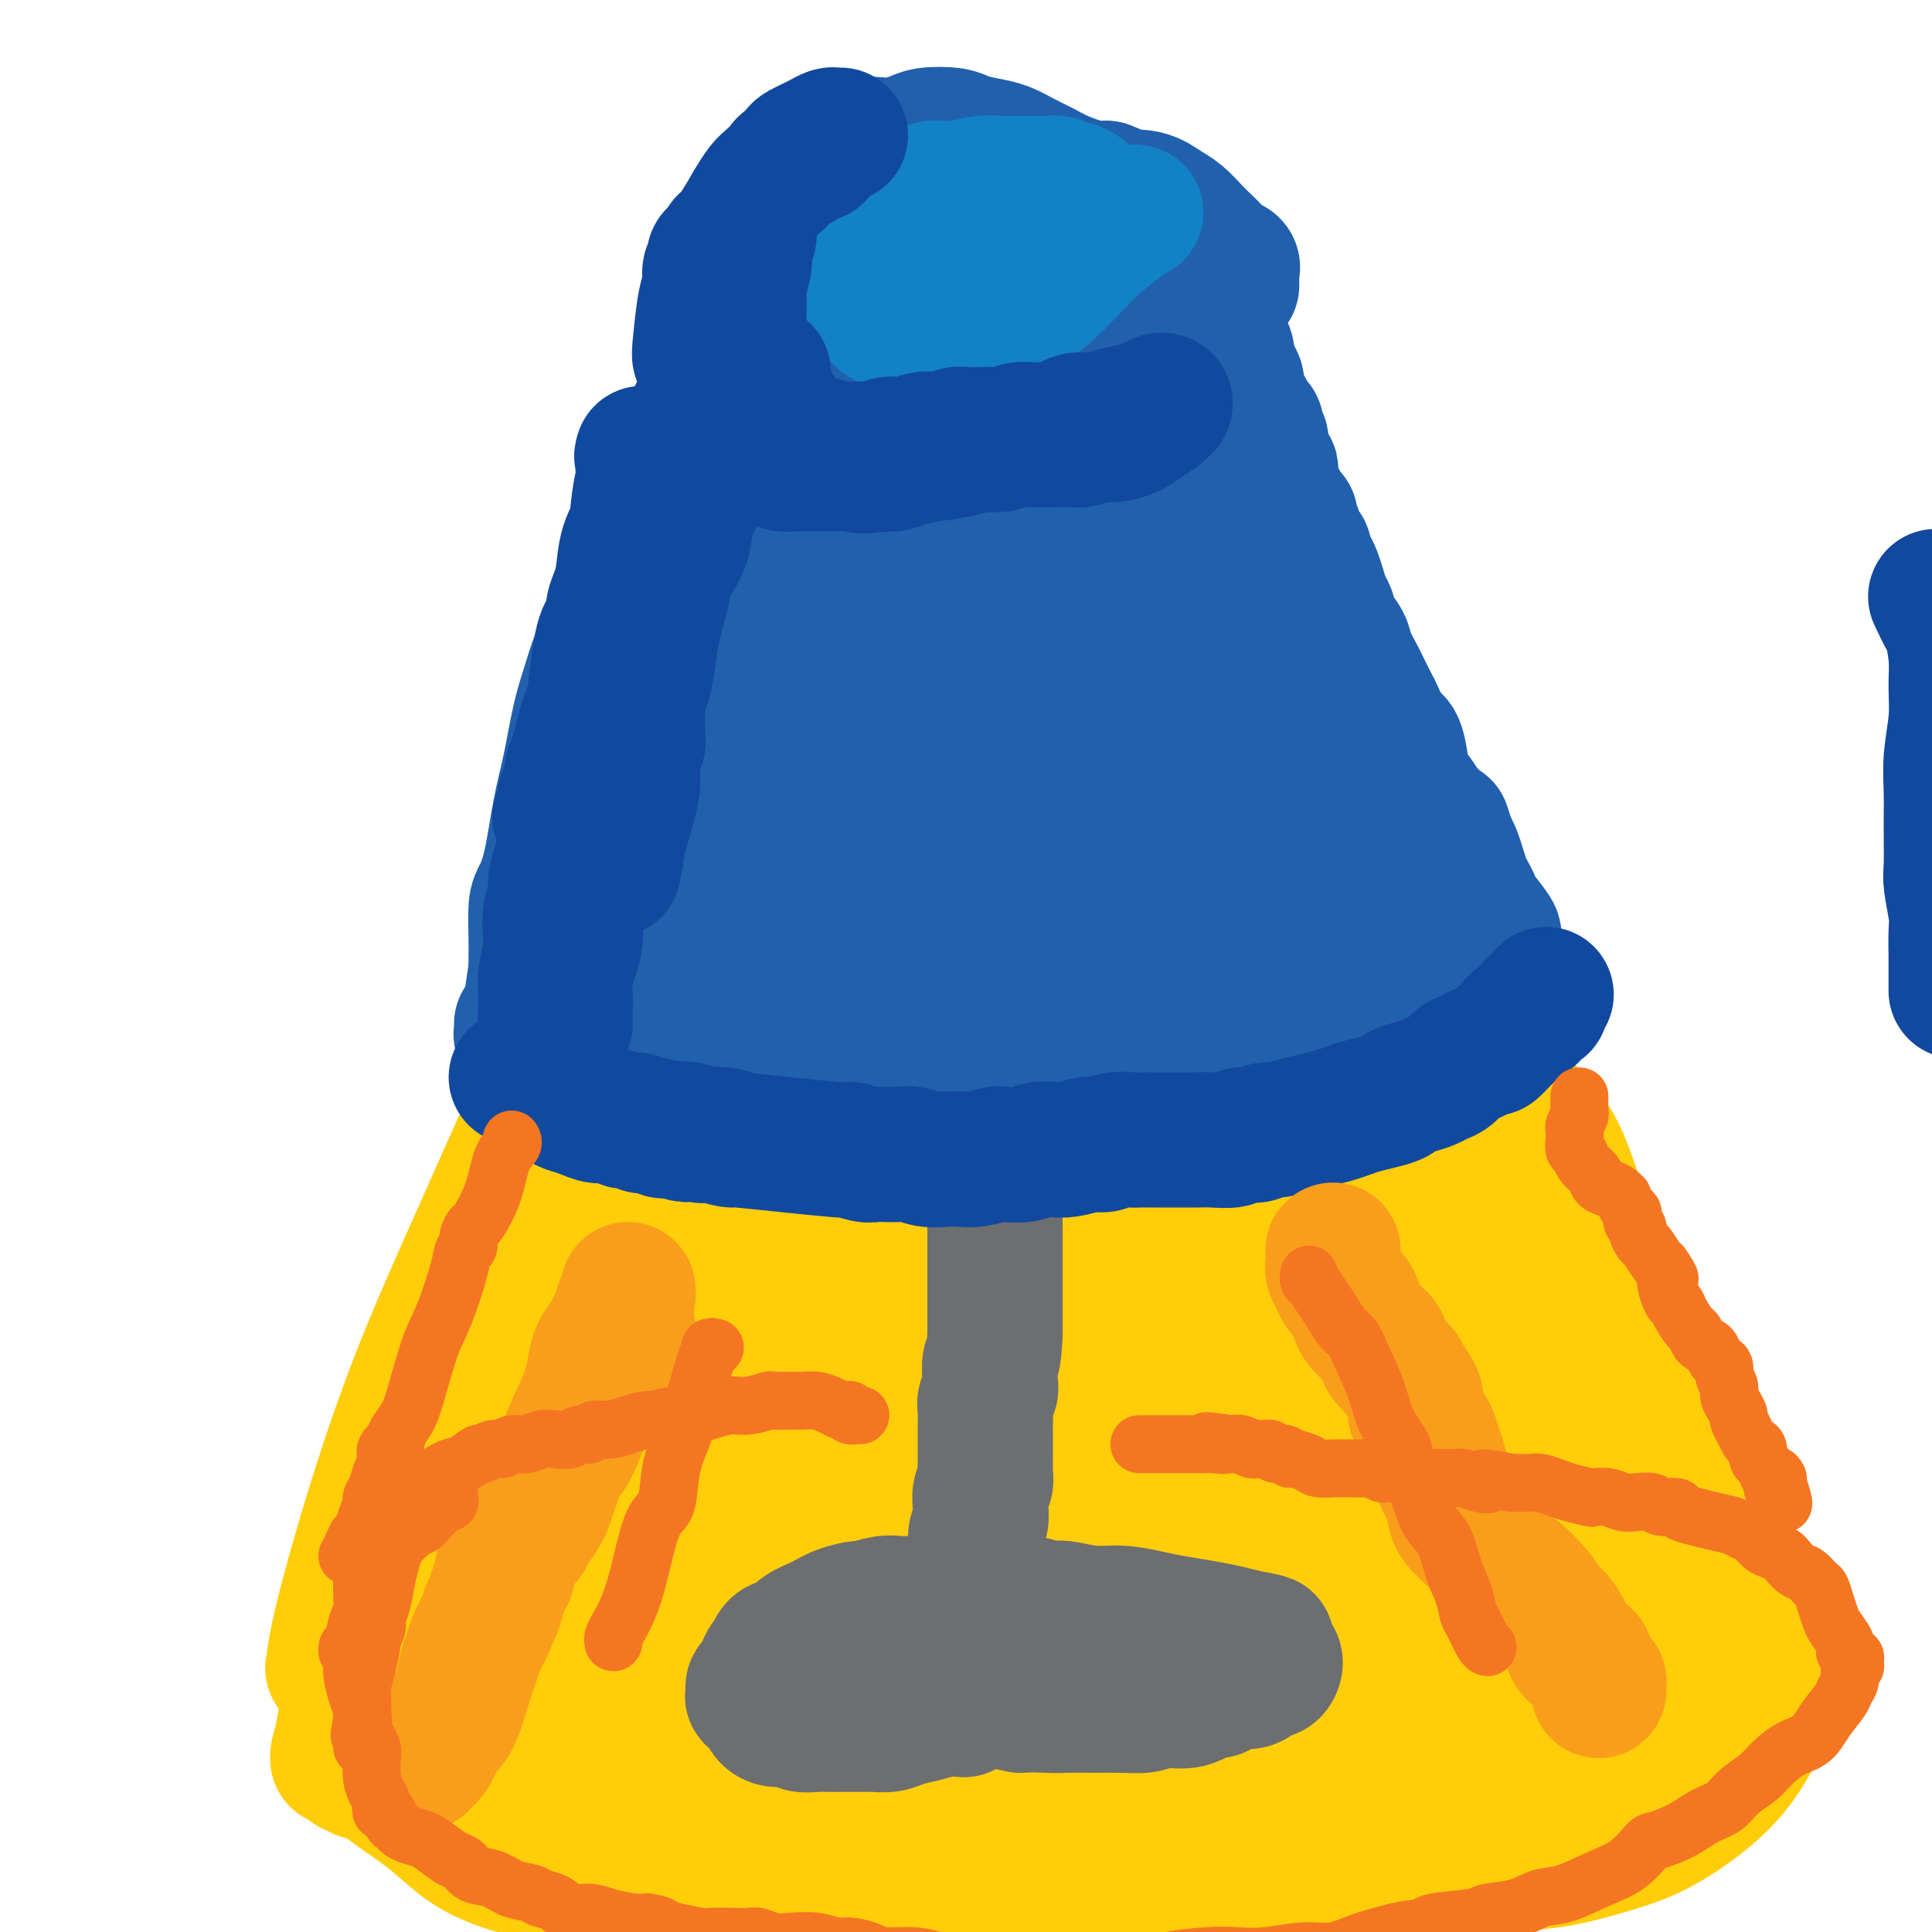 <svg viewBox='0 0 400 400' version='1.1' xmlns='http://www.w3.org/2000/svg' xmlns:xlink='http://www.w3.org/1999/xlink'><g fill='none' stroke='#FFCD0A' stroke-width='28' stroke-linecap='round' stroke-linejoin='round'><path d='M148,159c-0.036,-0.096 -0.071,-0.192 0,0c0.071,0.192 0.249,0.671 0,1c-0.249,0.329 -0.923,0.509 -1,1c-0.077,0.491 0.445,1.293 0,3c-0.445,1.707 -1.855,4.319 -3,7c-1.145,2.681 -2.025,5.430 -3,8c-0.975,2.570 -2.047,4.960 -3,7c-0.953,2.040 -1.788,3.729 -3,6c-1.212,2.271 -2.802,5.124 -4,7c-1.198,1.876 -2.005,2.775 -3,4c-0.995,1.225 -2.179,2.776 -3,4c-0.821,1.224 -1.280,2.120 -2,4c-0.720,1.880 -1.700,4.745 -3,7c-1.300,2.255 -2.918,3.901 -4,6c-1.082,2.099 -1.628,4.651 -3,8c-1.372,3.349 -3.572,7.495 -5,10c-1.428,2.505 -2.085,3.368 -3,5c-0.915,1.632 -2.086,4.033 -3,6c-0.914,1.967 -1.569,3.499 -2,5c-0.431,1.501 -0.636,2.969 -1,4c-0.364,1.031 -0.886,1.624 -1,2c-0.114,0.376 0.180,0.536 0,1c-0.180,0.464 -0.833,1.233 -1,2c-0.167,0.767 0.151,1.531 0,2c-0.151,0.469 -0.773,0.641 -1,1c-0.227,0.359 -0.061,0.904 0,1c0.061,0.096 0.017,-0.258 0,0c-0.017,0.258 -0.009,1.129 0,2'/><path d='M96,273c-0.885,3.465 -0.098,2.128 0,2c0.098,-0.128 -0.495,0.953 -1,2c-0.505,1.047 -0.923,2.059 -1,3c-0.077,0.941 0.186,1.811 0,2c-0.186,0.189 -0.820,-0.304 -1,0c-0.180,0.304 0.094,1.406 0,2c-0.094,0.594 -0.557,0.681 -1,1c-0.443,0.319 -0.865,0.870 -1,1c-0.135,0.130 0.018,-0.161 0,0c-0.018,0.161 -0.206,0.776 0,1c0.206,0.224 0.805,0.059 1,0c0.195,-0.059 -0.014,-0.012 0,0c0.014,0.012 0.252,-0.011 1,0c0.748,0.011 2.004,0.055 3,0c0.996,-0.055 1.730,-0.211 3,0c1.270,0.211 3.076,0.789 5,1c1.924,0.211 3.966,0.056 5,0c1.034,-0.056 1.059,-0.011 2,0c0.941,0.011 2.797,-0.011 4,0c1.203,0.011 1.753,0.054 3,0c1.247,-0.054 3.191,-0.207 5,0c1.809,0.207 3.482,0.774 5,1c1.518,0.226 2.881,0.112 4,0c1.119,-0.112 1.994,-0.223 3,0c1.006,0.223 2.145,0.778 3,1c0.855,0.222 1.428,0.111 2,0'/><path d='M140,290c7.824,0.615 2.884,0.152 1,0c-1.884,-0.152 -0.712,0.007 0,0c0.712,-0.007 0.964,-0.178 1,-1c0.036,-0.822 -0.142,-2.293 0,-4c0.142,-1.707 0.606,-3.648 1,-6c0.394,-2.352 0.718,-5.113 1,-8c0.282,-2.887 0.521,-5.900 1,-9c0.479,-3.100 1.200,-6.286 2,-10c0.800,-3.714 1.681,-7.955 3,-12c1.319,-4.045 3.075,-7.892 4,-10c0.925,-2.108 1.019,-2.476 2,-5c0.981,-2.524 2.848,-7.204 5,-12c2.152,-4.796 4.587,-9.708 7,-15c2.413,-5.292 4.804,-10.966 7,-16c2.196,-5.034 4.199,-9.429 6,-13c1.801,-3.571 3.401,-6.317 4,-8c0.599,-1.683 0.196,-2.303 0,-2c-0.196,0.303 -0.185,1.530 0,2c0.185,0.470 0.544,0.184 -3,5c-3.544,4.816 -10.989,14.733 -15,20c-4.011,5.267 -4.586,5.884 -8,11c-3.414,5.116 -9.665,14.730 -15,25c-5.335,10.270 -9.754,21.194 -14,31c-4.246,9.806 -8.320,18.492 -11,25c-2.680,6.508 -3.964,10.837 -5,14c-1.036,3.163 -1.822,5.160 -2,6c-0.178,0.840 0.251,0.524 0,0c-0.251,-0.524 -1.183,-1.257 0,-9c1.183,-7.743 4.481,-22.498 7,-32c2.519,-9.502 4.260,-13.751 6,-18'/><path d='M125,239c4.668,-14.953 9.839,-22.837 15,-32c5.161,-9.163 10.313,-19.605 14,-26c3.687,-6.395 5.908,-8.743 8,-11c2.092,-2.257 4.053,-4.421 5,-5c0.947,-0.579 0.878,0.428 1,0c0.122,-0.428 0.434,-2.293 -1,2c-1.434,4.293 -4.613,14.742 -10,25c-5.387,10.258 -12.981,20.325 -17,27c-4.019,6.675 -4.464,9.959 -8,17c-3.536,7.041 -10.163,17.839 -16,27c-5.837,9.161 -10.884,16.686 -14,22c-3.116,5.314 -4.302,8.416 -5,10c-0.698,1.584 -0.907,1.650 -1,2c-0.093,0.350 -0.068,0.985 1,-3c1.068,-3.985 3.181,-12.589 7,-22c3.819,-9.411 9.345,-19.628 15,-29c5.655,-9.372 11.438,-17.899 16,-26c4.562,-8.101 7.903,-15.774 10,-20c2.097,-4.226 2.950,-5.003 4,-6c1.050,-0.997 2.297,-2.215 3,-3c0.703,-0.785 0.863,-1.139 0,0c-0.863,1.139 -2.748,3.769 -7,12c-4.252,8.231 -10.869,22.062 -18,35c-7.131,12.938 -14.775,24.982 -22,38c-7.225,13.018 -14.030,27.008 -19,38c-4.970,10.992 -8.104,18.984 -10,24c-1.896,5.016 -2.555,7.057 -3,8c-0.445,0.943 -0.676,0.789 -1,1c-0.324,0.211 -0.741,0.788 1,-6c1.741,-6.788 5.640,-20.939 11,-35c5.360,-14.061 12.180,-28.030 19,-42'/><path d='M103,261c7.043,-13.232 15.150,-25.311 22,-36c6.850,-10.689 12.442,-19.987 17,-26c4.558,-6.013 8.082,-8.742 10,-10c1.918,-1.258 2.229,-1.047 3,-1c0.771,0.047 2.001,-0.071 0,4c-2.001,4.071 -7.231,12.331 -13,23c-5.769,10.669 -12.075,23.749 -16,31c-3.925,7.251 -5.469,8.674 -10,17c-4.531,8.326 -12.048,23.555 -17,35c-4.952,11.445 -7.337,19.107 -9,23c-1.663,3.893 -2.603,4.016 -3,5c-0.397,0.984 -0.249,2.829 1,0c1.249,-2.829 3.601,-10.331 8,-19c4.399,-8.669 10.847,-18.504 17,-29c6.153,-10.496 12.012,-21.653 17,-30c4.988,-8.347 9.104,-13.884 12,-17c2.896,-3.116 4.571,-3.812 5,-4c0.429,-0.188 -0.389,0.133 0,0c0.389,-0.133 1.985,-0.718 0,5c-1.985,5.718 -7.550,17.739 -13,30c-5.450,12.261 -10.785,24.761 -15,36c-4.215,11.239 -7.309,21.217 -10,29c-2.691,7.783 -4.979,13.372 -6,16c-1.021,2.628 -0.777,2.296 -1,3c-0.223,0.704 -0.915,2.443 0,0c0.915,-2.443 3.437,-9.068 8,-19c4.563,-9.932 11.167,-23.170 15,-31c3.833,-7.830 4.893,-10.254 8,-17c3.107,-6.746 8.260,-17.816 12,-24c3.740,-6.184 6.069,-7.481 7,-8c0.931,-0.519 0.466,-0.259 0,0'/><path d='M152,247c0.865,-0.052 -0.472,3.818 -5,13c-4.528,9.182 -12.247,23.676 -18,38c-5.753,14.324 -9.540,28.477 -14,41c-4.460,12.523 -9.594,23.414 -12,30c-2.406,6.586 -2.084,8.867 -2,10c0.084,1.133 -0.070,1.118 0,0c0.070,-1.118 0.365,-3.339 1,-6c0.635,-2.661 1.610,-5.760 2,-7c0.390,-1.240 0.195,-0.620 0,0'/><path d='M252,170c-0.184,-0.226 -0.367,-0.452 0,0c0.367,0.452 1.286,1.581 2,3c0.714,1.419 1.223,3.128 3,6c1.777,2.872 4.822,6.908 8,11c3.178,4.092 6.489,8.239 10,13c3.511,4.761 7.220,10.135 11,16c3.780,5.865 7.629,12.221 11,19c3.371,6.779 6.265,13.981 9,20c2.735,6.019 5.311,10.857 7,15c1.689,4.143 2.490,7.593 3,9c0.510,1.407 0.729,0.772 1,1c0.271,0.228 0.594,1.320 1,2c0.406,0.680 0.895,0.948 1,1c0.105,0.052 -0.176,-0.112 0,-1c0.176,-0.888 0.808,-2.502 0,-5c-0.808,-2.498 -3.056,-5.882 -6,-10c-2.944,-4.118 -6.585,-8.971 -10,-14c-3.415,-5.029 -6.604,-10.233 -10,-16c-3.396,-5.767 -6.997,-12.097 -10,-18c-3.003,-5.903 -5.407,-11.378 -7,-15c-1.593,-3.622 -2.375,-5.391 -4,-8c-1.625,-2.609 -4.093,-6.057 -6,-9c-1.907,-2.943 -3.254,-5.382 -4,-7c-0.746,-1.618 -0.892,-2.417 -1,-3c-0.108,-0.583 -0.177,-0.951 0,-1c0.177,-0.049 0.600,0.220 1,1c0.400,0.780 0.776,2.071 3,4c2.224,1.929 6.297,4.496 11,9c4.703,4.504 10.035,10.943 15,18c4.965,7.057 9.561,14.730 14,22c4.439,7.270 8.719,14.135 13,21'/><path d='M318,254c4.971,7.924 3.899,6.233 6,10c2.101,3.767 7.373,12.992 11,20c3.627,7.008 5.607,11.799 7,15c1.393,3.201 2.200,4.813 3,6c0.800,1.187 1.593,1.949 2,3c0.407,1.051 0.429,2.392 0,3c-0.429,0.608 -1.308,0.483 -3,0c-1.692,-0.483 -4.196,-1.325 -8,-5c-3.804,-3.675 -8.907,-10.184 -11,-13c-2.093,-2.816 -1.176,-1.940 -3,-5c-1.824,-3.060 -6.389,-10.056 -10,-16c-3.611,-5.944 -6.268,-10.836 -9,-16c-2.732,-5.164 -5.541,-10.599 -8,-16c-2.459,-5.401 -4.569,-10.768 -6,-16c-1.431,-5.232 -2.182,-10.330 -3,-16c-0.818,-5.670 -1.704,-11.913 -2,-15c-0.296,-3.087 -0.003,-3.019 0,-3c0.003,0.019 -0.283,-0.012 -1,3c-0.717,3.012 -1.863,9.068 -3,14c-1.137,4.932 -2.263,8.739 -3,17c-0.737,8.261 -1.084,20.976 -1,34c0.084,13.024 0.598,26.357 1,37c0.402,10.643 0.691,18.598 1,26c0.309,7.402 0.637,14.252 1,18c0.363,3.748 0.762,4.393 1,5c0.238,0.607 0.314,1.174 0,1c-0.314,-0.174 -1.018,-1.091 -2,-6c-0.982,-4.909 -2.243,-13.811 -3,-24c-0.757,-10.189 -1.012,-21.666 -1,-28c0.012,-6.334 0.289,-7.524 1,-13c0.711,-5.476 1.855,-15.238 3,-25'/><path d='M278,249c1.128,-9.928 1.950,-15.747 3,-20c1.050,-4.253 2.330,-6.939 3,-8c0.670,-1.061 0.730,-0.496 1,-1c0.270,-0.504 0.748,-2.078 0,4c-0.748,6.078 -2.724,19.809 -4,33c-1.276,13.191 -1.852,25.843 -3,39c-1.148,13.157 -2.868,26.818 -4,38c-1.132,11.182 -1.678,19.886 -2,25c-0.322,5.114 -0.421,6.638 -1,8c-0.579,1.362 -1.638,2.561 -2,4c-0.362,1.439 -0.028,3.118 -1,0c-0.972,-3.118 -3.249,-11.033 -4,-22c-0.751,-10.967 0.024,-24.986 2,-38c1.976,-13.014 5.154,-25.023 8,-38c2.846,-12.977 5.359,-26.921 8,-38c2.641,-11.079 5.410,-19.291 7,-24c1.590,-4.709 2.002,-5.915 2,-6c-0.002,-0.085 -0.416,0.950 0,1c0.416,0.050 1.662,-0.886 0,4c-1.662,4.886 -6.232,15.595 -11,27c-4.768,11.405 -9.733,23.506 -14,36c-4.267,12.494 -7.838,25.380 -11,36c-3.162,10.620 -5.917,18.976 -8,24c-2.083,5.024 -3.493,6.718 -4,8c-0.507,1.282 -0.110,2.152 -1,0c-0.890,-2.152 -3.065,-7.327 -3,-17c0.065,-9.673 2.371,-23.843 4,-32c1.629,-8.157 2.581,-10.300 5,-19c2.419,-8.700 6.305,-23.958 10,-36c3.695,-12.042 7.199,-20.869 10,-28c2.801,-7.131 4.901,-12.565 7,-18'/><path d='M275,191c4.405,-13.267 1.918,-5.434 1,-2c-0.918,3.434 -0.268,2.470 -1,4c-0.732,1.530 -2.846,5.554 -7,14c-4.154,8.446 -10.348,21.316 -16,34c-5.652,12.684 -10.762,25.183 -16,39c-5.238,13.817 -10.605,28.950 -13,37c-2.395,8.050 -1.818,9.015 -3,13c-1.182,3.985 -4.125,10.991 -5,14c-0.875,3.009 0.316,2.023 0,1c-0.316,-1.023 -2.140,-2.083 -2,-10c0.140,-7.917 2.245,-22.691 5,-37c2.755,-14.309 6.159,-28.154 10,-42c3.841,-13.846 8.118,-27.693 12,-39c3.882,-11.307 7.370,-20.074 10,-27c2.630,-6.926 4.404,-12.010 5,-14c0.596,-1.990 0.015,-0.887 0,0c-0.015,0.887 0.537,1.559 0,3c-0.537,1.441 -2.164,3.651 -6,11c-3.836,7.349 -9.883,19.836 -15,32c-5.117,12.164 -9.306,24.003 -14,37c-4.694,12.997 -9.895,27.152 -13,37c-3.105,9.848 -4.115,15.390 -5,19c-0.885,3.610 -1.644,5.289 -2,7c-0.356,1.711 -0.309,3.454 0,-1c0.309,-4.454 0.881,-15.106 2,-22c1.119,-6.894 2.787,-10.032 6,-20c3.213,-9.968 7.971,-26.768 13,-42c5.029,-15.232 10.327,-28.897 15,-41c4.673,-12.103 8.720,-22.643 12,-30c3.280,-7.357 5.794,-11.531 7,-13c1.206,-1.469 1.103,-0.235 1,1'/><path d='M256,154c3.466,-5.123 2.131,3.069 -2,14c-4.131,10.931 -11.058,24.600 -18,41c-6.942,16.400 -13.897,35.530 -18,46c-4.103,10.470 -5.352,12.279 -9,22c-3.648,9.721 -9.693,27.352 -14,38c-4.307,10.648 -6.875,14.312 -8,16c-1.125,1.688 -0.806,1.399 -1,2c-0.194,0.601 -0.901,2.092 -1,-2c-0.099,-4.092 0.409,-13.766 3,-25c2.591,-11.234 7.266,-24.027 12,-38c4.734,-13.973 9.527,-29.128 15,-43c5.473,-13.872 11.628,-26.463 16,-36c4.372,-9.537 6.963,-16.020 8,-19c1.037,-2.980 0.520,-2.459 1,-3c0.480,-0.541 1.956,-2.146 1,0c-0.956,2.146 -4.343,8.043 -10,20c-5.657,11.957 -13.582,29.972 -22,47c-8.418,17.028 -17.329,33.067 -24,50c-6.671,16.933 -11.102,34.759 -15,47c-3.898,12.241 -7.264,18.895 -9,23c-1.736,4.105 -1.842,5.659 -2,7c-0.158,1.341 -0.366,2.467 0,-1c0.366,-3.467 1.307,-11.529 2,-17c0.693,-5.471 1.138,-8.352 4,-18c2.862,-9.648 8.141,-26.064 13,-41c4.859,-14.936 9.299,-28.391 14,-42c4.701,-13.609 9.663,-27.373 14,-38c4.337,-10.627 8.049,-18.116 10,-23c1.951,-4.884 2.141,-7.161 3,-9c0.859,-1.839 2.388,-3.240 0,2c-2.388,5.240 -8.694,17.120 -15,29'/><path d='M204,203c-5.372,12.636 -11.301,28.725 -19,47c-7.699,18.275 -17.167,38.736 -22,51c-4.833,12.264 -5.030,16.333 -8,25c-2.970,8.667 -8.712,21.934 -11,28c-2.288,6.066 -1.123,4.932 -1,5c0.123,0.068 -0.796,1.337 -1,-3c-0.204,-4.337 0.306,-14.280 3,-26c2.694,-11.720 7.573,-25.217 12,-38c4.427,-12.783 8.404,-24.854 13,-37c4.596,-12.146 9.811,-24.369 14,-33c4.189,-8.631 7.351,-13.672 9,-17c1.649,-3.328 1.785,-4.943 2,-5c0.215,-0.057 0.509,1.444 0,2c-0.509,0.556 -1.823,0.165 -6,8c-4.177,7.835 -11.219,23.894 -19,39c-7.781,15.106 -16.300,29.259 -23,44c-6.700,14.741 -11.579,30.072 -15,39c-3.421,8.928 -5.382,11.455 -6,13c-0.618,1.545 0.108,2.108 0,2c-0.108,-0.108 -1.051,-0.888 2,-8c3.051,-7.112 10.096,-20.556 15,-29c4.904,-8.444 7.666,-11.889 10,-15c2.334,-3.111 4.238,-5.889 5,-7c0.762,-1.111 0.381,-0.556 0,0'/><path d='M84,326c-0.416,0.032 -0.833,0.065 -1,0c-0.167,-0.065 -0.085,-0.227 0,0c0.085,0.227 0.173,0.844 0,1c-0.173,0.156 -0.606,-0.150 -1,0c-0.394,0.150 -0.750,0.754 -1,1c-0.250,0.246 -0.395,0.133 -1,2c-0.605,1.867 -1.671,5.715 -2,8c-0.329,2.285 0.080,3.007 0,4c-0.080,0.993 -0.648,2.256 -1,5c-0.352,2.744 -0.488,6.970 -1,10c-0.512,3.030 -1.401,4.865 -2,6c-0.599,1.135 -0.907,1.571 -1,2c-0.093,0.429 0.030,0.851 0,1c-0.030,0.149 -0.213,0.024 0,0c0.213,-0.024 0.823,0.054 1,0c0.177,-0.054 -0.078,-0.238 0,0c0.078,0.238 0.491,0.899 1,1c0.509,0.101 1.114,-0.357 2,0c0.886,0.357 2.052,1.529 4,3c1.948,1.471 4.679,3.241 7,5c2.321,1.759 4.233,3.508 6,5c1.767,1.492 3.388,2.726 6,4c2.612,1.274 6.216,2.587 9,3c2.784,0.413 4.750,-0.075 6,0c1.250,0.075 1.785,0.714 4,1c2.215,0.286 6.109,0.221 9,0c2.891,-0.221 4.778,-0.598 7,-1c2.222,-0.402 4.778,-0.829 7,-1c2.222,-0.171 4.111,-0.085 6,0'/><path d='M148,386c7.232,-0.205 5.813,-0.217 6,0c0.187,0.217 1.981,0.664 4,1c2.019,0.336 4.263,0.559 7,1c2.737,0.441 5.968,1.098 8,2c2.032,0.902 2.866,2.049 6,3c3.134,0.951 8.567,1.706 11,2c2.433,0.294 1.866,0.128 4,0c2.134,-0.128 6.971,-0.219 11,0c4.029,0.219 7.252,0.746 11,1c3.748,0.254 8.020,0.233 12,0c3.980,-0.233 7.666,-0.679 12,-1c4.334,-0.321 9.315,-0.519 14,-1c4.685,-0.481 9.076,-1.246 13,-2c3.924,-0.754 7.383,-1.496 12,-2c4.617,-0.504 10.391,-0.771 13,-1c2.609,-0.229 2.051,-0.421 5,-1c2.949,-0.579 9.403,-1.545 14,-2c4.597,-0.455 7.337,-0.399 11,-1c3.663,-0.601 8.248,-1.857 12,-3c3.752,-1.143 6.672,-2.171 10,-4c3.328,-1.829 7.065,-4.457 10,-7c2.935,-2.543 5.070,-5.000 7,-8c1.930,-3.000 3.657,-6.544 5,-9c1.343,-2.456 2.302,-3.824 3,-5c0.698,-1.176 1.135,-2.160 1,-3c-0.135,-0.840 -0.841,-1.538 -1,-2c-0.159,-0.462 0.231,-0.690 0,-1c-0.231,-0.310 -1.083,-0.702 -2,-1c-0.917,-0.298 -1.901,-0.503 -3,-1c-1.099,-0.497 -2.314,-1.285 -4,-2c-1.686,-0.715 -3.843,-1.358 -6,-2'/><path d='M354,337c-3.585,-1.737 -4.546,-1.578 -6,-2c-1.454,-0.422 -3.401,-1.424 -5,-2c-1.599,-0.576 -2.849,-0.727 -5,-1c-2.151,-0.273 -5.201,-0.670 -7,-1c-1.799,-0.330 -2.346,-0.595 -4,-1c-1.654,-0.405 -4.416,-0.949 -8,-1c-3.584,-0.051 -7.989,0.392 -11,1c-3.011,0.608 -4.626,1.380 -8,2c-3.374,0.620 -8.505,1.088 -12,2c-3.495,0.912 -5.354,2.268 -9,3c-3.646,0.732 -9.077,0.841 -13,1c-3.923,0.159 -6.336,0.369 -10,1c-3.664,0.631 -8.580,1.685 -11,2c-2.420,0.315 -2.344,-0.108 -5,0c-2.656,0.108 -8.045,0.746 -12,1c-3.955,0.254 -6.475,0.125 -10,0c-3.525,-0.125 -8.053,-0.245 -12,0c-3.947,0.245 -7.313,0.856 -11,1c-3.687,0.144 -7.696,-0.179 -12,0c-4.304,0.179 -8.902,0.858 -13,1c-4.098,0.142 -7.697,-0.255 -12,0c-4.303,0.255 -9.311,1.162 -14,2c-4.689,0.838 -9.058,1.606 -12,2c-2.942,0.394 -4.458,0.413 -7,1c-2.542,0.587 -6.111,1.743 -10,3c-3.889,1.257 -8.100,2.614 -11,4c-2.900,1.386 -4.490,2.802 -6,4c-1.510,1.198 -2.941,2.177 -4,3c-1.059,0.823 -1.747,1.491 -2,2c-0.253,0.509 -0.072,0.860 0,1c0.072,0.140 0.036,0.070 0,0'/><path d='M92,366c-2.693,1.890 2.073,-0.384 4,-1c1.927,-0.616 1.014,0.426 7,-1c5.986,-1.426 18.871,-5.320 25,-7c6.129,-1.680 5.502,-1.147 9,-2c3.498,-0.853 11.120,-3.092 18,-5c6.880,-1.908 13.019,-3.484 19,-5c5.981,-1.516 11.806,-2.970 18,-4c6.194,-1.030 12.759,-1.635 19,-2c6.241,-0.365 12.160,-0.490 19,0c6.840,0.490 14.602,1.593 19,2c4.398,0.407 5.432,0.117 9,1c3.568,0.883 9.670,2.939 14,4c4.330,1.061 6.888,1.128 10,2c3.112,0.872 6.777,2.550 9,4c2.223,1.450 3.003,2.673 4,4c0.997,1.327 2.210,2.757 3,4c0.790,1.243 1.158,2.298 1,4c-0.158,1.702 -0.841,4.052 -3,7c-2.159,2.948 -5.793,6.495 -9,9c-3.207,2.505 -5.986,3.968 -10,5c-4.014,1.032 -9.263,1.631 -12,2c-2.737,0.369 -2.963,0.507 -6,1c-3.037,0.493 -8.884,1.341 -14,2c-5.116,0.659 -9.501,1.131 -14,1c-4.499,-0.131 -9.113,-0.864 -14,-1c-4.887,-0.136 -10.047,0.325 -15,0c-4.953,-0.325 -9.700,-1.435 -14,-2c-4.300,-0.565 -8.153,-0.584 -12,-1c-3.847,-0.416 -7.690,-1.227 -12,-2c-4.310,-0.773 -9.089,-1.506 -12,-2c-2.911,-0.494 -3.956,-0.747 -5,-1'/><path d='M147,382c-10.487,-1.728 -9.206,-2.049 -11,-3c-1.794,-0.951 -6.665,-2.534 -10,-4c-3.335,-1.466 -5.134,-2.817 -7,-4c-1.866,-1.183 -3.799,-2.197 -6,-3c-2.201,-0.803 -4.670,-1.393 -6,-2c-1.330,-0.607 -1.521,-1.231 -2,-2c-0.479,-0.769 -1.245,-1.684 -1,-2c0.245,-0.316 1.502,-0.032 2,0c0.498,0.032 0.239,-0.187 1,0c0.761,0.187 2.544,0.778 5,1c2.456,0.222 5.585,0.073 10,0c4.415,-0.073 10.116,-0.069 16,0c5.884,0.069 11.953,0.203 18,1c6.047,0.797 12.074,2.255 18,3c5.926,0.745 11.751,0.775 18,1c6.249,0.225 12.921,0.646 19,1c6.079,0.354 11.566,0.643 18,1c6.434,0.357 13.814,0.783 18,1c4.186,0.217 5.176,0.224 9,0c3.824,-0.224 10.482,-0.679 16,-1c5.518,-0.321 9.896,-0.509 14,-1c4.104,-0.491 7.936,-1.287 12,-2c4.064,-0.713 8.362,-1.345 12,-2c3.638,-0.655 6.618,-1.334 9,-2c2.382,-0.666 4.168,-1.319 6,-2c1.832,-0.681 3.711,-1.388 5,-2c1.289,-0.612 1.989,-1.128 3,-2c1.011,-0.872 2.333,-2.100 3,-3c0.667,-0.900 0.680,-1.473 1,-2c0.320,-0.527 0.949,-1.008 1,-2c0.051,-0.992 -0.474,-2.496 -1,-4'/><path d='M337,346c0.198,-3.368 0.194,-7.788 0,-11c-0.194,-3.212 -0.577,-5.217 -1,-8c-0.423,-2.783 -0.887,-6.345 -1,-9c-0.113,-2.655 0.126,-4.402 0,-6c-0.126,-1.598 -0.616,-3.047 -1,-4c-0.384,-0.953 -0.660,-1.412 -1,-2c-0.340,-0.588 -0.743,-1.307 -1,-2c-0.257,-0.693 -0.369,-1.361 -1,-2c-0.631,-0.639 -1.782,-1.250 -3,-2c-1.218,-0.750 -2.503,-1.639 -4,-3c-1.497,-1.361 -3.206,-3.193 -5,-5c-1.794,-1.807 -3.671,-3.590 -6,-6c-2.329,-2.410 -5.108,-5.447 -7,-8c-1.892,-2.553 -2.895,-4.621 -4,-6c-1.105,-1.379 -2.310,-2.067 -4,-4c-1.690,-1.933 -3.864,-5.109 -5,-7c-1.136,-1.891 -1.232,-2.496 -2,-4c-0.768,-1.504 -2.206,-3.907 -3,-5c-0.794,-1.093 -0.944,-0.875 -1,-1c-0.056,-0.125 -0.017,-0.592 0,0c0.017,0.592 0.011,2.243 0,4c-0.011,1.757 -0.027,3.619 2,8c2.027,4.381 6.098,11.283 9,18c2.902,6.717 4.634,13.251 7,19c2.366,5.749 5.364,10.712 8,15c2.636,4.288 4.909,7.901 6,10c1.091,2.099 0.999,2.684 2,5c1.001,2.316 3.093,6.363 5,9c1.907,2.637 3.629,3.864 5,5c1.371,1.136 2.392,2.182 3,3c0.608,0.818 0.804,1.409 1,2'/><path d='M335,349c4.822,7.765 1.876,2.676 1,1c-0.876,-1.676 0.318,0.060 1,1c0.682,0.940 0.851,1.086 0,0c-0.851,-1.086 -2.721,-3.402 -4,-5c-1.279,-1.598 -1.968,-2.477 -5,-11c-3.032,-8.523 -8.406,-24.688 -11,-32c-2.594,-7.312 -2.407,-5.770 -4,-10c-1.593,-4.230 -4.967,-14.233 -7,-22c-2.033,-7.767 -2.727,-13.297 -4,-18c-1.273,-4.703 -3.127,-8.580 -4,-12c-0.873,-3.420 -0.766,-6.384 -1,-8c-0.234,-1.616 -0.809,-1.885 -1,-2c-0.191,-0.115 0.004,-0.076 0,0c-0.004,0.076 -0.205,0.188 0,2c0.205,1.812 0.816,5.325 1,7c0.184,1.675 -0.060,1.511 2,5c2.060,3.489 6.425,10.632 11,17c4.575,6.368 9.362,11.962 14,18c4.638,6.038 9.128,12.521 13,18c3.872,5.479 7.127,9.954 10,14c2.873,4.046 5.364,7.664 7,10c1.636,2.336 2.416,3.391 3,4c0.584,0.609 0.972,0.774 1,1c0.028,0.226 -0.303,0.514 0,1c0.303,0.486 1.242,1.169 0,0c-1.242,-1.169 -4.663,-4.190 -8,-10c-3.337,-5.810 -6.591,-14.410 -9,-22c-2.409,-7.590 -3.974,-14.168 -6,-21c-2.026,-6.832 -4.513,-13.916 -7,-21'/><path d='M328,254c-3.205,-10.154 -4.718,-14.539 -7,-18c-2.282,-3.461 -5.334,-5.997 -9,-10c-3.666,-4.003 -7.946,-9.472 -10,-12c-2.054,-2.528 -1.882,-2.115 -4,-4c-2.118,-1.885 -6.527,-6.069 -10,-10c-3.473,-3.931 -6.012,-7.610 -9,-12c-2.988,-4.390 -6.425,-9.492 -9,-13c-2.575,-3.508 -4.287,-5.421 -6,-8c-1.713,-2.579 -3.426,-5.822 -5,-8c-1.574,-2.178 -3.010,-3.289 -4,-4c-0.990,-0.711 -1.534,-1.021 -2,-1c-0.466,0.021 -0.854,0.372 -1,1c-0.146,0.628 -0.051,1.531 0,2c0.051,0.469 0.058,0.503 0,1c-0.058,0.497 -0.182,1.457 1,4c1.182,2.543 3.670,6.669 7,12c3.330,5.331 7.502,11.867 11,17c3.498,5.133 6.322,8.862 9,14c2.678,5.138 5.208,11.684 8,17c2.792,5.316 5.845,9.403 8,14c2.155,4.597 3.413,9.705 5,15c1.587,5.295 3.504,10.777 6,18c2.496,7.223 5.571,16.186 7,21c1.429,4.814 1.213,5.477 2,10c0.787,4.523 2.579,12.905 4,20c1.421,7.095 2.472,12.903 3,17c0.528,4.097 0.534,6.482 1,10c0.466,3.518 1.393,8.170 2,11c0.607,2.830 0.894,3.839 1,5c0.106,1.161 0.030,2.475 0,3c-0.030,0.525 -0.015,0.263 0,0'/><path d='M327,366c1.761,11.800 -0.335,3.301 -1,0c-0.665,-3.301 0.102,-1.403 -1,-2c-1.102,-0.597 -4.072,-3.688 -6,-6c-1.928,-2.312 -2.814,-3.843 -5,-8c-2.186,-4.157 -5.674,-10.939 -8,-15c-2.326,-4.061 -3.491,-5.400 -5,-9c-1.509,-3.600 -3.361,-9.461 -5,-14c-1.639,-4.539 -3.066,-7.756 -4,-11c-0.934,-3.244 -1.375,-6.516 -2,-9c-0.625,-2.484 -1.436,-4.180 -2,-7c-0.564,-2.820 -0.883,-6.763 -1,-9c-0.117,-2.237 -0.031,-2.769 0,-3c0.031,-0.231 0.007,-0.160 0,0c-0.007,0.160 0.001,0.409 0,1c-0.001,0.591 -0.013,1.525 0,4c0.013,2.475 0.049,6.493 0,13c-0.049,6.507 -0.185,15.503 -1,25c-0.815,9.497 -2.309,19.494 -4,29c-1.691,9.506 -3.578,18.522 -5,25c-1.422,6.478 -2.378,10.417 -3,12c-0.622,1.583 -0.911,0.808 -1,1c-0.089,0.192 0.023,1.350 0,1c-0.023,-0.350 -0.180,-2.210 0,-7c0.180,-4.790 0.695,-12.510 2,-22c1.305,-9.490 3.398,-20.748 6,-31c2.602,-10.252 5.714,-19.497 9,-30c3.286,-10.503 6.748,-22.265 9,-31c2.252,-8.735 3.294,-14.445 4,-19c0.706,-4.555 1.075,-7.957 1,-10c-0.075,-2.043 -0.593,-2.727 -2,-2c-1.407,0.727 -3.704,2.863 -6,5'/><path d='M296,237c-1.775,1.456 -3.213,2.595 -8,7c-4.787,4.405 -12.923,12.075 -20,20c-7.077,7.925 -13.095,16.103 -20,25c-6.905,8.897 -14.697,18.512 -20,25c-5.303,6.488 -8.116,9.848 -11,12c-2.884,2.152 -5.840,3.097 -8,3c-2.160,-0.097 -3.523,-1.235 -5,-3c-1.477,-1.765 -3.067,-4.156 -4,-11c-0.933,-6.844 -1.211,-18.140 -1,-24c0.211,-5.860 0.909,-6.283 2,-14c1.091,-7.717 2.576,-22.727 5,-35c2.424,-12.273 5.788,-21.808 8,-32c2.212,-10.192 3.272,-21.042 4,-28c0.728,-6.958 1.125,-10.024 1,-12c-0.125,-1.976 -0.770,-2.862 -3,-3c-2.230,-0.138 -6.044,0.473 -12,4c-5.956,3.527 -14.054,9.971 -22,17c-7.946,7.029 -15.739,14.644 -24,25c-8.261,10.356 -16.990,23.454 -22,31c-5.010,7.546 -6.300,9.540 -10,15c-3.700,5.460 -9.808,14.388 -13,19c-3.192,4.612 -3.466,4.910 -4,5c-0.534,0.090 -1.327,-0.028 -2,-1c-0.673,-0.972 -1.227,-2.796 -1,-9c0.227,-6.204 1.235,-16.786 4,-27c2.765,-10.214 7.288,-20.061 12,-31c4.712,-10.939 9.613,-22.970 14,-33c4.387,-10.030 8.258,-18.060 11,-23c2.742,-4.940 4.354,-6.792 5,-8c0.646,-1.208 0.328,-1.774 0,-1c-0.328,0.774 -0.664,2.887 -1,5'/><path d='M151,155c-2.108,4.065 -6.877,12.227 -13,23c-6.123,10.773 -13.598,24.155 -20,37c-6.402,12.845 -11.729,25.152 -17,37c-5.271,11.848 -10.485,23.238 -15,35c-4.515,11.762 -8.331,23.895 -11,33c-2.669,9.105 -4.190,15.182 -5,19c-0.810,3.818 -0.907,5.377 -1,6c-0.093,0.623 -0.181,0.310 0,0c0.181,-0.310 0.630,-0.618 1,-1c0.370,-0.382 0.660,-0.839 3,-6c2.340,-5.161 6.732,-15.026 11,-24c4.268,-8.974 8.414,-17.057 12,-25c3.586,-7.943 6.613,-15.745 9,-22c2.387,-6.255 4.135,-10.963 5,-13c0.865,-2.037 0.849,-1.405 1,-1c0.151,0.405 0.469,0.581 -1,4c-1.469,3.419 -4.726,10.080 -7,14c-2.274,3.920 -3.565,5.098 -6,10c-2.435,4.902 -6.015,13.527 -9,22c-2.985,8.473 -5.374,16.792 -8,25c-2.626,8.208 -5.489,16.303 -7,22c-1.511,5.697 -1.670,8.997 -2,11c-0.330,2.003 -0.830,2.711 -1,3c-0.170,0.289 -0.008,0.160 0,0c0.008,-0.160 -0.138,-0.352 0,-1c0.138,-0.648 0.559,-1.754 1,-4c0.441,-2.246 0.902,-5.633 1,-7c0.098,-1.367 -0.166,-0.714 0,-1c0.166,-0.286 0.762,-1.510 1,-2c0.238,-0.490 0.119,-0.245 0,0'/><path d='M73,349c0.376,-2.077 -0.186,0.231 0,-1c0.186,-1.231 1.118,-6.003 2,-10c0.882,-3.997 1.714,-7.221 3,-12c1.286,-4.779 3.027,-11.114 5,-17c1.973,-5.886 4.178,-11.323 6,-16c1.822,-4.677 3.260,-8.592 5,-14c1.740,-5.408 3.782,-12.308 5,-16c1.218,-3.692 1.612,-4.177 3,-8c1.388,-3.823 3.770,-10.986 6,-17c2.230,-6.014 4.308,-10.881 6,-15c1.692,-4.119 2.996,-7.490 4,-10c1.004,-2.510 1.706,-4.157 2,-5c0.294,-0.843 0.178,-0.881 0,-1c-0.178,-0.119 -0.418,-0.319 0,-1c0.418,-0.681 1.494,-1.844 2,-3c0.506,-1.156 0.442,-2.305 1,-4c0.558,-1.695 1.737,-3.935 3,-6c1.263,-2.065 2.611,-3.955 4,-7c1.389,-3.045 2.821,-7.247 4,-10c1.179,-2.753 2.106,-4.058 3,-5c0.894,-0.942 1.755,-1.520 2,-2c0.245,-0.480 -0.127,-0.861 0,-1c0.127,-0.139 0.754,-0.038 1,0c0.246,0.038 0.110,0.011 0,0c-0.110,-0.011 -0.195,-0.006 0,0c0.195,0.006 0.671,0.012 1,0c0.329,-0.012 0.512,-0.042 1,0c0.488,0.042 1.282,0.155 2,0c0.718,-0.155 1.359,-0.577 2,-1'/><path d='M146,167c2.072,-0.757 2.751,-0.651 4,-1c1.249,-0.349 3.069,-1.155 5,-2c1.931,-0.845 3.973,-1.729 6,-3c2.027,-1.271 4.039,-2.930 6,-4c1.961,-1.070 3.872,-1.552 5,-2c1.128,-0.448 1.472,-0.864 2,-1c0.528,-0.136 1.239,0.007 2,0c0.761,-0.007 1.571,-0.164 2,0c0.429,0.164 0.475,0.648 1,1c0.525,0.352 1.528,0.570 2,1c0.472,0.430 0.411,1.070 1,2c0.589,0.930 1.826,2.148 3,3c1.174,0.852 2.284,1.336 4,2c1.716,0.664 4.037,1.507 5,2c0.963,0.493 0.570,0.635 2,1c1.430,0.365 4.685,0.954 8,1c3.315,0.046 6.691,-0.449 10,-1c3.309,-0.551 6.553,-1.156 10,-2c3.447,-0.844 7.098,-1.925 10,-3c2.902,-1.075 5.054,-2.144 7,-3c1.946,-0.856 3.684,-1.498 5,-2c1.316,-0.502 2.208,-0.862 3,-1c0.792,-0.138 1.482,-0.052 2,0c0.518,0.052 0.862,0.072 1,0c0.138,-0.072 0.068,-0.236 0,0c-0.068,0.236 -0.134,0.871 0,1c0.134,0.129 0.467,-0.249 0,0c-0.467,0.249 -1.733,1.124 -3,2'/><path d='M249,158c-1.066,0.543 -2.231,0.399 -4,1c-1.769,0.601 -4.140,1.947 -7,3c-2.860,1.053 -6.207,1.814 -8,2c-1.793,0.186 -2.033,-0.202 -3,0c-0.967,0.202 -2.662,0.994 -5,1c-2.338,0.006 -5.320,-0.776 -8,-1c-2.680,-0.224 -5.060,0.109 -7,0c-1.940,-0.109 -3.442,-0.660 -5,-1c-1.558,-0.340 -3.174,-0.469 -5,-1c-1.826,-0.531 -3.864,-1.466 -6,-2c-2.136,-0.534 -4.371,-0.668 -6,-1c-1.629,-0.332 -2.652,-0.861 -4,-1c-1.348,-0.139 -3.019,0.113 -4,0c-0.981,-0.113 -1.271,-0.592 -2,-1c-0.729,-0.408 -1.897,-0.744 -3,-1c-1.103,-0.256 -2.142,-0.432 -3,-1c-0.858,-0.568 -1.535,-1.529 -2,-2c-0.465,-0.471 -0.717,-0.452 -1,-1c-0.283,-0.548 -0.597,-1.663 -1,-2c-0.403,-0.337 -0.893,0.104 -1,0c-0.107,-0.104 0.171,-0.752 0,-1c-0.171,-0.248 -0.789,-0.095 -1,0c-0.211,0.095 -0.013,0.134 0,0c0.013,-0.134 -0.157,-0.439 0,0c0.157,0.439 0.642,1.623 1,2c0.358,0.377 0.591,-0.054 1,0c0.409,0.054 0.995,0.591 1,1c0.005,0.409 -0.570,0.688 0,1c0.570,0.312 2.285,0.656 4,1'/><path d='M170,154c1.996,1.036 4.486,1.626 6,2c1.514,0.374 2.052,0.531 4,1c1.948,0.469 5.306,1.249 8,2c2.694,0.751 4.725,1.471 6,2c1.275,0.529 1.793,0.865 2,1c0.207,0.135 0.104,0.067 0,0'/></g>
<g fill='none' stroke='#2160AD' stroke-width='28' stroke-linecap='round' stroke-linejoin='round'><path d='M108,212c0.002,0.452 0.005,0.905 0,1c-0.005,0.095 -0.016,-0.167 0,0c0.016,0.167 0.060,0.762 0,1c-0.060,0.238 -0.223,0.120 0,0c0.223,-0.120 0.833,-0.244 1,0c0.167,0.244 -0.109,0.854 0,1c0.109,0.146 0.602,-0.171 1,0c0.398,0.171 0.702,0.829 1,1c0.298,0.171 0.591,-0.147 1,0c0.409,0.147 0.936,0.757 1,1c0.064,0.243 -0.334,0.118 0,0c0.334,-0.118 1.399,-0.229 2,0c0.601,0.229 0.738,0.797 1,1c0.262,0.203 0.651,0.039 1,0c0.349,-0.039 0.660,0.046 1,0c0.340,-0.046 0.710,-0.224 1,0c0.290,0.224 0.501,0.848 1,1c0.499,0.152 1.285,-0.170 2,0c0.715,0.170 1.360,0.830 2,1c0.640,0.170 1.275,-0.150 2,0c0.725,0.150 1.541,0.771 2,1c0.459,0.229 0.560,0.065 1,0c0.440,-0.065 1.220,-0.033 2,0'/><path d='M131,221c4.144,1.635 3.004,1.223 3,1c-0.004,-0.223 1.128,-0.256 2,0c0.872,0.256 1.483,0.801 2,1c0.517,0.199 0.939,0.054 2,0c1.061,-0.054 2.762,-0.015 4,0c1.238,0.015 2.014,0.008 3,0c0.986,-0.008 2.183,-0.016 3,0c0.817,0.016 1.256,0.057 2,0c0.744,-0.057 1.795,-0.211 3,0c1.205,0.211 2.566,0.789 4,1c1.434,0.211 2.943,0.057 4,0c1.057,-0.057 1.664,-0.015 3,0c1.336,0.015 3.401,0.004 5,0c1.599,-0.004 2.730,-0.001 4,0c1.270,0.001 2.678,-0.001 4,0c1.322,0.001 2.559,0.004 4,0c1.441,-0.004 3.088,-0.016 4,0c0.912,0.016 1.089,0.061 2,0c0.911,-0.061 2.554,-0.228 4,0c1.446,0.228 2.694,0.850 4,1c1.306,0.150 2.670,-0.171 4,0c1.330,0.171 2.625,0.834 4,1c1.375,0.166 2.830,-0.166 4,0c1.170,0.166 2.056,0.829 3,1c0.944,0.171 1.947,-0.149 3,0c1.053,0.149 2.157,0.768 3,1c0.843,0.232 1.425,0.076 2,0c0.575,-0.076 1.144,-0.072 2,0c0.856,0.072 2.000,0.212 3,0c1.000,-0.212 1.857,-0.775 3,-1c1.143,-0.225 2.571,-0.113 4,0'/><path d='M232,227c16.338,0.506 6.682,-1.227 4,-2c-2.682,-0.773 1.608,-0.584 4,-1c2.392,-0.416 2.886,-1.436 4,-2c1.114,-0.564 2.848,-0.673 4,-1c1.152,-0.327 1.720,-0.872 3,-1c1.280,-0.128 3.270,0.162 4,0c0.730,-0.162 0.201,-0.775 1,-1c0.799,-0.225 2.926,-0.060 4,0c1.074,0.060 1.094,0.016 2,0c0.906,-0.016 2.697,-0.003 4,0c1.303,0.003 2.118,-0.003 3,0c0.882,0.003 1.830,0.016 3,0c1.170,-0.016 2.563,-0.061 4,0c1.437,0.061 2.918,0.227 4,0c1.082,-0.227 1.764,-0.849 3,-1c1.236,-0.151 3.026,0.167 4,0c0.974,-0.167 1.133,-0.818 2,-1c0.867,-0.182 2.441,0.106 4,0c1.559,-0.106 3.104,-0.607 4,-1c0.896,-0.393 1.143,-0.679 2,-1c0.857,-0.321 2.325,-0.679 3,-1c0.675,-0.321 0.558,-0.607 1,-1c0.442,-0.393 1.441,-0.894 2,-1c0.559,-0.106 0.676,0.182 1,0c0.324,-0.182 0.855,-0.835 1,-1c0.145,-0.165 -0.097,0.159 0,0c0.097,-0.159 0.534,-0.802 1,-1c0.466,-0.198 0.960,0.050 1,0c0.040,-0.050 -0.374,-0.398 0,-1c0.374,-0.602 1.535,-1.458 2,-2c0.465,-0.542 0.232,-0.771 0,-1'/><path d='M311,206c2.392,-1.708 1.373,-0.978 1,-1c-0.373,-0.022 -0.099,-0.794 0,-1c0.099,-0.206 0.023,0.156 0,0c-0.023,-0.156 0.008,-0.829 0,-1c-0.008,-0.171 -0.054,0.161 0,0c0.054,-0.161 0.208,-0.816 0,-1c-0.208,-0.184 -0.777,0.102 -1,0c-0.223,-0.102 -0.098,-0.591 0,-1c0.098,-0.409 0.170,-0.739 0,-1c-0.170,-0.261 -0.582,-0.452 -1,-1c-0.418,-0.548 -0.841,-1.453 -1,-2c-0.159,-0.547 -0.053,-0.734 0,-1c0.053,-0.266 0.053,-0.609 0,-1c-0.053,-0.391 -0.161,-0.829 0,-1c0.161,-0.171 0.590,-0.075 0,-1c-0.590,-0.925 -2.200,-2.869 -3,-4c-0.800,-1.131 -0.792,-1.447 -1,-2c-0.208,-0.553 -0.633,-1.341 -1,-2c-0.367,-0.659 -0.676,-1.187 -1,-2c-0.324,-0.813 -0.664,-1.911 -1,-3c-0.336,-1.089 -0.667,-2.168 -1,-3c-0.333,-0.832 -0.666,-1.416 -1,-2'/><path d='M300,175c-1.897,-5.446 -1.141,-3.559 -1,-3c0.141,0.559 -0.333,-0.208 -1,-1c-0.667,-0.792 -1.527,-1.607 -2,-2c-0.473,-0.393 -0.560,-0.364 -1,-1c-0.440,-0.636 -1.234,-1.936 -2,-3c-0.766,-1.064 -1.505,-1.893 -2,-3c-0.495,-1.107 -0.747,-2.493 -1,-4c-0.253,-1.507 -0.505,-3.136 -1,-4c-0.495,-0.864 -1.231,-0.964 -2,-2c-0.769,-1.036 -1.572,-3.008 -2,-4c-0.428,-0.992 -0.481,-1.003 -1,-2c-0.519,-0.997 -1.505,-2.980 -2,-4c-0.495,-1.020 -0.500,-1.078 -1,-2c-0.500,-0.922 -1.496,-2.707 -2,-4c-0.504,-1.293 -0.516,-2.092 -1,-3c-0.484,-0.908 -1.439,-1.924 -2,-3c-0.561,-1.076 -0.727,-2.213 -1,-3c-0.273,-0.787 -0.651,-1.223 -1,-2c-0.349,-0.777 -0.667,-1.896 -1,-3c-0.333,-1.104 -0.680,-2.193 -1,-3c-0.320,-0.807 -0.612,-1.334 -1,-2c-0.388,-0.666 -0.874,-1.473 -1,-2c-0.126,-0.527 0.106,-0.775 0,-1c-0.106,-0.225 -0.550,-0.428 -1,-1c-0.450,-0.572 -0.904,-1.512 -1,-2c-0.096,-0.488 0.168,-0.525 0,-1c-0.168,-0.475 -0.766,-1.387 -1,-2c-0.234,-0.613 -0.104,-0.927 0,-1c0.104,-0.073 0.182,0.096 0,0c-0.182,-0.096 -0.623,-0.456 -1,-1c-0.377,-0.544 -0.688,-1.272 -1,-2'/><path d='M265,104c-5.657,-11.164 -2.301,-3.572 -1,-1c1.301,2.572 0.546,0.126 0,-1c-0.546,-1.126 -0.882,-0.932 -1,-1c-0.118,-0.068 -0.016,-0.398 0,-1c0.016,-0.602 -0.052,-1.474 0,-2c0.052,-0.526 0.224,-0.704 0,-1c-0.224,-0.296 -0.844,-0.709 -1,-1c-0.156,-0.291 0.151,-0.459 0,-1c-0.151,-0.541 -0.758,-1.454 -1,-2c-0.242,-0.546 -0.117,-0.725 0,-1c0.117,-0.275 0.225,-0.648 0,-1c-0.225,-0.352 -0.782,-0.685 -1,-1c-0.218,-0.315 -0.096,-0.613 0,-1c0.096,-0.387 0.167,-0.863 0,-1c-0.167,-0.137 -0.571,0.064 -1,0c-0.429,-0.064 -0.885,-0.392 -1,-1c-0.115,-0.608 0.109,-1.497 0,-2c-0.109,-0.503 -0.550,-0.619 -1,-1c-0.450,-0.381 -0.909,-1.027 -1,-2c-0.091,-0.973 0.187,-2.273 0,-3c-0.187,-0.727 -0.837,-0.881 -1,-1c-0.163,-0.119 0.163,-0.202 0,-1c-0.163,-0.798 -0.813,-2.312 -1,-3c-0.187,-0.688 0.090,-0.551 0,-1c-0.090,-0.449 -0.546,-1.483 -1,-2c-0.454,-0.517 -0.906,-0.516 -1,-1c-0.094,-0.484 0.171,-1.453 0,-2c-0.171,-0.547 -0.778,-0.672 -1,-1c-0.222,-0.328 -0.060,-0.857 0,-1c0.060,-0.143 0.017,0.102 0,0c-0.017,-0.102 -0.009,-0.551 0,-1'/><path d='M251,65c-2.166,-6.001 -0.580,-1.503 0,0c0.580,1.503 0.155,0.011 0,-1c-0.155,-1.011 -0.041,-1.540 0,-2c0.041,-0.460 0.007,-0.851 0,-1c-0.007,-0.149 0.012,-0.055 0,0c-0.012,0.055 -0.055,0.071 0,0c0.055,-0.071 0.207,-0.230 0,0c-0.207,0.230 -0.772,0.850 -1,1c-0.228,0.150 -0.117,-0.168 0,0c0.117,0.168 0.240,0.822 0,1c-0.240,0.178 -0.842,-0.121 -1,0c-0.158,0.121 0.128,0.662 0,1c-0.128,0.338 -0.669,0.473 -1,1c-0.331,0.527 -0.450,1.446 -1,2c-0.550,0.554 -1.530,0.743 -2,1c-0.470,0.257 -0.431,0.581 -1,1c-0.569,0.419 -1.747,0.934 -3,2c-1.253,1.066 -2.580,2.684 -4,4c-1.420,1.316 -2.931,2.331 -5,4c-2.069,1.669 -4.696,3.992 -6,5c-1.304,1.008 -1.287,0.701 -2,1c-0.713,0.299 -2.158,1.204 -3,2c-0.842,0.796 -1.081,1.481 -2,2c-0.919,0.519 -2.517,0.870 -4,1c-1.483,0.130 -2.852,0.037 -4,0c-1.148,-0.037 -2.074,-0.019 -3,0'/><path d='M208,90c-2.304,-0.072 -2.564,-0.752 -3,-1c-0.436,-0.248 -1.049,-0.065 -2,0c-0.951,0.065 -2.240,0.014 -3,0c-0.760,-0.014 -0.989,0.011 -2,0c-1.011,-0.011 -2.803,-0.058 -4,0c-1.197,0.058 -1.800,0.222 -3,0c-1.200,-0.222 -2.997,-0.829 -4,-1c-1.003,-0.171 -1.213,0.095 -2,0c-0.787,-0.095 -2.151,-0.551 -3,-1c-0.849,-0.449 -1.182,-0.891 -2,-1c-0.818,-0.109 -2.120,0.115 -3,0c-0.880,-0.115 -1.338,-0.569 -2,-1c-0.662,-0.431 -1.528,-0.837 -2,-1c-0.472,-0.163 -0.549,-0.081 -1,0c-0.451,0.081 -1.276,0.162 -2,0c-0.724,-0.162 -1.346,-0.568 -2,-1c-0.654,-0.432 -1.342,-0.889 -2,-1c-0.658,-0.111 -1.288,0.125 -2,0c-0.712,-0.125 -1.505,-0.611 -2,-1c-0.495,-0.389 -0.691,-0.681 -1,-1c-0.309,-0.319 -0.731,-0.666 -1,-1c-0.269,-0.334 -0.387,-0.655 -1,-1c-0.613,-0.345 -1.722,-0.712 -2,-1c-0.278,-0.288 0.275,-0.496 0,-1c-0.275,-0.504 -1.379,-1.305 -2,-2c-0.621,-0.695 -0.758,-1.285 -1,-2c-0.242,-0.715 -0.590,-1.556 -1,-2c-0.410,-0.444 -0.883,-0.490 -1,-1c-0.117,-0.510 0.122,-1.483 0,-2c-0.122,-0.517 -0.606,-0.576 -1,-1c-0.394,-0.424 -0.697,-1.212 -1,-2'/><path d='M150,64c-1.839,-3.242 -0.436,-2.847 0,-3c0.436,-0.153 -0.094,-0.853 0,-2c0.094,-1.147 0.813,-2.740 1,-4c0.187,-1.260 -0.158,-2.185 0,-3c0.158,-0.815 0.819,-1.519 1,-2c0.181,-0.481 -0.117,-0.737 0,-1c0.117,-0.263 0.651,-0.532 1,-1c0.349,-0.468 0.514,-1.135 1,-2c0.486,-0.865 1.294,-1.929 2,-3c0.706,-1.071 1.310,-2.150 2,-3c0.690,-0.850 1.468,-1.469 2,-2c0.532,-0.531 0.820,-0.972 1,-1c0.180,-0.028 0.252,0.358 1,0c0.748,-0.358 2.171,-1.459 3,-2c0.829,-0.541 1.065,-0.524 2,-1c0.935,-0.476 2.570,-1.447 4,-2c1.430,-0.553 2.655,-0.687 4,-1c1.345,-0.313 2.808,-0.805 4,-1c1.192,-0.195 2.112,-0.091 3,0c0.888,0.091 1.745,0.171 3,0c1.255,-0.171 2.908,-0.593 4,-1c1.092,-0.407 1.621,-0.801 3,-1c1.379,-0.199 3.607,-0.205 5,0c1.393,0.205 1.951,0.621 3,1c1.049,0.379 2.588,0.720 4,1c1.412,0.280 2.696,0.499 4,1c1.304,0.501 2.628,1.283 4,2c1.372,0.717 2.790,1.367 4,2c1.210,0.633 2.210,1.247 4,2c1.790,0.753 4.368,1.644 6,2c1.632,0.356 2.316,0.178 3,0'/><path d='M229,39c5.669,2.182 3.840,2.135 4,2c0.160,-0.135 2.308,-0.360 4,0c1.692,0.360 2.929,1.303 4,2c1.071,0.697 1.977,1.146 3,2c1.023,0.854 2.162,2.113 3,3c0.838,0.887 1.373,1.403 2,2c0.627,0.597 1.345,1.274 2,2c0.655,0.726 1.247,1.501 2,2c0.753,0.499 1.666,0.721 2,1c0.334,0.279 0.090,0.614 0,1c-0.090,0.386 -0.024,0.822 0,1c0.024,0.178 0.006,0.099 0,0c-0.006,-0.099 -0.002,-0.219 0,0c0.002,0.219 0.000,0.777 0,1c-0.000,0.223 -0.000,0.112 0,0c0.000,-0.112 0.000,-0.226 0,0c-0.000,0.226 -0.000,0.793 0,1c0.000,0.207 0.000,0.056 0,0c-0.000,-0.056 -0.000,-0.016 0,0c0.000,0.016 0.000,0.008 0,0'/><path d='M148,72c0.009,0.440 0.018,0.880 0,1c-0.018,0.120 -0.064,-0.079 0,0c0.064,0.079 0.236,0.436 0,2c-0.236,1.564 -0.882,4.333 -2,7c-1.118,2.667 -2.709,5.231 -4,8c-1.291,2.769 -2.281,5.744 -3,8c-0.719,2.256 -1.165,3.793 -2,5c-0.835,1.207 -2.057,2.084 -3,4c-0.943,1.916 -1.607,4.871 -2,6c-0.393,1.129 -0.514,0.432 -1,2c-0.486,1.568 -1.338,5.401 -2,8c-0.662,2.599 -1.136,3.964 -2,6c-0.864,2.036 -2.118,4.745 -3,7c-0.882,2.255 -1.391,4.058 -2,6c-0.609,1.942 -1.319,4.022 -2,7c-0.681,2.978 -1.335,6.853 -2,10c-0.665,3.147 -1.341,5.566 -2,9c-0.659,3.434 -1.301,7.881 -2,11c-0.699,3.119 -1.455,4.908 -2,6c-0.545,1.092 -0.878,1.487 -1,3c-0.122,1.513 -0.033,4.143 0,6c0.033,1.857 0.009,2.939 0,4c-0.009,1.061 -0.002,2.099 0,3c0.002,0.901 0.001,1.666 0,2c-0.001,0.334 -0.000,0.238 0,0c0.000,-0.238 0.000,-0.619 0,-1'/><path d='M111,202c-1.411,7.996 -0.439,1.485 0,-1c0.439,-2.485 0.344,-0.946 1,-2c0.656,-1.054 2.064,-4.703 3,-7c0.936,-2.297 1.399,-3.243 2,-5c0.601,-1.757 1.338,-4.327 2,-7c0.662,-2.673 1.249,-5.449 2,-8c0.751,-2.551 1.667,-4.875 3,-8c1.333,-3.125 3.082,-7.050 4,-10c0.918,-2.950 1.004,-4.926 2,-8c0.996,-3.074 2.901,-7.246 4,-10c1.099,-2.754 1.392,-4.090 2,-6c0.608,-1.910 1.532,-4.393 2,-6c0.468,-1.607 0.482,-2.337 1,-4c0.518,-1.663 1.542,-4.259 2,-6c0.458,-1.741 0.350,-2.627 1,-4c0.650,-1.373 2.059,-3.233 3,-5c0.941,-1.767 1.415,-3.441 2,-5c0.585,-1.559 1.281,-3.005 2,-4c0.719,-0.995 1.461,-1.540 2,-2c0.539,-0.460 0.875,-0.834 1,-1c0.125,-0.166 0.038,-0.125 0,0c-0.038,0.125 -0.026,0.332 0,1c0.026,0.668 0.067,1.797 0,4c-0.067,2.203 -0.242,5.479 -1,9c-0.758,3.521 -2.098,7.286 -3,11c-0.902,3.714 -1.365,7.377 -2,11c-0.635,3.623 -1.440,7.206 -2,11c-0.560,3.794 -0.874,7.798 -1,12c-0.126,4.202 -0.063,8.601 0,13'/><path d='M143,165c-1.464,11.924 -1.125,6.235 -1,7c0.125,0.765 0.037,7.984 0,13c-0.037,5.016 -0.024,7.828 0,10c0.024,2.172 0.058,3.703 0,5c-0.058,1.297 -0.208,2.362 0,3c0.208,0.638 0.773,0.851 1,1c0.227,0.149 0.114,0.234 0,0c-0.114,-0.234 -0.231,-0.789 0,-1c0.231,-0.211 0.810,-0.079 2,-2c1.190,-1.921 2.991,-5.896 4,-8c1.009,-2.104 1.226,-2.336 2,-4c0.774,-1.664 2.105,-4.760 3,-8c0.895,-3.240 1.354,-6.624 2,-10c0.646,-3.376 1.480,-6.742 2,-10c0.520,-3.258 0.728,-6.406 1,-10c0.272,-3.594 0.610,-7.632 1,-11c0.390,-3.368 0.833,-6.065 1,-9c0.167,-2.935 0.059,-6.109 0,-9c-0.059,-2.891 -0.069,-5.501 0,-7c0.069,-1.499 0.218,-1.887 0,-3c-0.218,-1.113 -0.804,-2.949 -1,-5c-0.196,-2.051 -0.002,-4.315 0,-6c0.002,-1.685 -0.189,-2.791 0,-4c0.189,-1.209 0.756,-2.521 1,-3c0.244,-0.479 0.165,-0.126 0,0c-0.165,0.126 -0.415,0.023 0,1c0.415,0.977 1.496,3.032 2,4c0.504,0.968 0.430,0.848 1,2c0.570,1.152 1.785,3.576 3,6'/><path d='M167,107c1.451,3.177 2.080,4.621 3,7c0.920,2.379 2.131,5.695 3,9c0.869,3.305 1.395,6.598 2,10c0.605,3.402 1.290,6.911 2,11c0.710,4.089 1.444,8.758 2,13c0.556,4.242 0.934,8.056 1,12c0.066,3.944 -0.178,8.016 0,12c0.178,3.984 0.779,7.879 1,10c0.221,2.121 0.063,2.467 0,4c-0.063,1.533 -0.031,4.252 0,6c0.031,1.748 0.061,2.525 0,3c-0.061,0.475 -0.214,0.649 0,1c0.214,0.351 0.794,0.880 1,1c0.206,0.120 0.037,-0.167 0,0c-0.037,0.167 0.057,0.788 0,0c-0.057,-0.788 -0.267,-2.986 0,-6c0.267,-3.014 1.011,-6.843 1,-11c-0.011,-4.157 -0.776,-8.643 -1,-11c-0.224,-2.357 0.093,-2.584 0,-5c-0.093,-2.416 -0.595,-7.021 -1,-11c-0.405,-3.979 -0.713,-7.332 -1,-11c-0.287,-3.668 -0.553,-7.650 -1,-11c-0.447,-3.350 -1.075,-6.067 -2,-9c-0.925,-2.933 -2.145,-6.082 -3,-9c-0.855,-2.918 -1.343,-5.604 -2,-8c-0.657,-2.396 -1.482,-4.501 -2,-6c-0.518,-1.499 -0.727,-2.393 -1,-3c-0.273,-0.607 -0.609,-0.925 -1,-1c-0.391,-0.075 -0.836,0.095 -1,0c-0.164,-0.095 -0.047,-0.456 -1,1c-0.953,1.456 -2.977,4.728 -5,8'/><path d='M161,113c-2.525,4.556 -4.837,11.944 -7,19c-2.163,7.056 -4.177,13.778 -6,21c-1.823,7.222 -3.455,14.943 -5,21c-1.545,6.057 -3.003,10.451 -4,15c-0.997,4.549 -1.534,9.254 -2,12c-0.466,2.746 -0.860,3.531 -1,4c-0.140,0.469 -0.026,0.620 0,1c0.026,0.380 -0.035,0.989 0,1c0.035,0.011 0.166,-0.576 0,-1c-0.166,-0.424 -0.629,-0.685 -1,-2c-0.371,-1.315 -0.649,-3.683 -1,-5c-0.351,-1.317 -0.774,-1.582 -1,-2c-0.226,-0.418 -0.256,-0.989 0,-1c0.256,-0.011 0.796,0.537 1,1c0.204,0.463 0.072,0.842 0,1c-0.072,0.158 -0.084,0.097 1,1c1.084,0.903 3.264,2.771 5,4c1.736,1.229 3.026,1.818 5,3c1.974,1.182 4.630,2.958 7,4c2.370,1.042 4.452,1.351 7,2c2.548,0.649 5.561,1.638 7,2c1.439,0.362 1.303,0.097 3,0c1.697,-0.097 5.228,-0.026 8,0c2.772,0.026 4.784,0.007 7,0c2.216,-0.007 4.635,-0.002 7,0c2.365,0.002 4.676,0.001 7,0c2.324,-0.001 4.662,-0.000 7,0'/><path d='M205,214c7.250,0.173 5.876,0.604 7,1c1.124,0.396 4.747,0.755 7,1c2.253,0.245 3.136,0.376 5,1c1.864,0.624 4.707,1.740 6,2c1.293,0.260 1.034,-0.338 2,0c0.966,0.338 3.158,1.611 5,2c1.842,0.389 3.335,-0.105 5,0c1.665,0.105 3.502,0.809 5,1c1.498,0.191 2.659,-0.130 4,0c1.341,0.130 2.864,0.710 4,1c1.136,0.290 1.886,0.288 3,0c1.114,-0.288 2.592,-0.862 4,-1c1.408,-0.138 2.744,0.159 4,0c1.256,-0.159 2.430,-0.775 3,-1c0.570,-0.225 0.534,-0.060 1,0c0.466,0.060 1.434,0.016 2,0c0.566,-0.016 0.729,-0.004 1,0c0.271,0.004 0.651,0.001 1,0c0.349,-0.001 0.668,-0.000 1,0c0.332,0.000 0.676,0.000 1,0c0.324,-0.000 0.627,-0.000 1,0c0.373,0.000 0.818,0.001 1,0c0.182,-0.001 0.103,-0.004 0,0c-0.103,0.004 -0.229,0.015 0,0c0.229,-0.015 0.814,-0.056 1,0c0.186,0.056 -0.027,0.207 0,0c0.027,-0.207 0.293,-0.774 0,-1c-0.293,-0.226 -1.147,-0.113 -2,0'/><path d='M277,220c3.152,-0.638 0.032,-0.733 -3,-1c-3.032,-0.267 -5.976,-0.705 -9,-1c-3.024,-0.295 -6.129,-0.445 -10,-1c-3.871,-0.555 -8.508,-1.513 -11,-2c-2.492,-0.487 -2.840,-0.501 -5,-1c-2.160,-0.499 -6.131,-1.481 -10,-2c-3.869,-0.519 -7.634,-0.576 -11,-1c-3.366,-0.424 -6.331,-1.217 -10,-2c-3.669,-0.783 -8.042,-1.556 -12,-2c-3.958,-0.444 -7.501,-0.558 -11,-1c-3.499,-0.442 -6.953,-1.214 -10,-2c-3.047,-0.786 -5.686,-1.588 -8,-2c-2.314,-0.412 -4.302,-0.433 -6,-1c-1.698,-0.567 -3.104,-1.681 -4,-2c-0.896,-0.319 -1.281,0.155 -2,0c-0.719,-0.155 -1.771,-0.940 -1,-1c0.771,-0.060 3.365,0.604 6,1c2.635,0.396 5.311,0.525 9,1c3.689,0.475 8.389,1.297 13,2c4.611,0.703 9.131,1.286 14,2c4.869,0.714 10.087,1.558 13,2c2.913,0.442 3.522,0.481 6,1c2.478,0.519 6.824,1.519 11,2c4.176,0.481 8.180,0.443 12,1c3.820,0.557 7.454,1.707 11,2c3.546,0.293 7.002,-0.272 10,0c2.998,0.272 5.538,1.381 8,2c2.462,0.619 4.846,0.748 7,1c2.154,0.252 4.077,0.626 6,1'/><path d='M280,216c20.305,2.785 8.067,0.747 4,0c-4.067,-0.747 0.038,-0.204 2,0c1.962,0.204 1.780,0.067 2,0c0.220,-0.067 0.841,-0.065 1,0c0.159,0.065 -0.143,0.194 0,0c0.143,-0.194 0.730,-0.709 1,-1c0.270,-0.291 0.224,-0.357 0,-1c-0.224,-0.643 -0.625,-1.861 -1,-3c-0.375,-1.139 -0.723,-2.198 -1,-3c-0.277,-0.802 -0.482,-1.345 -1,-3c-0.518,-1.655 -1.348,-4.421 -2,-7c-0.652,-2.579 -1.126,-4.971 -2,-8c-0.874,-3.029 -2.148,-6.696 -3,-10c-0.852,-3.304 -1.283,-6.245 -2,-9c-0.717,-2.755 -1.719,-5.325 -3,-8c-1.281,-2.675 -2.839,-5.457 -4,-8c-1.161,-2.543 -1.924,-4.847 -3,-8c-1.076,-3.153 -2.466,-7.154 -3,-9c-0.534,-1.846 -0.212,-1.537 -1,-3c-0.788,-1.463 -2.687,-4.698 -4,-7c-1.313,-2.302 -2.040,-3.672 -3,-5c-0.960,-1.328 -2.153,-2.616 -3,-4c-0.847,-1.384 -1.349,-2.865 -2,-4c-0.651,-1.135 -1.453,-1.923 -2,-3c-0.547,-1.077 -0.840,-2.444 -1,-3c-0.160,-0.556 -0.189,-0.302 0,0c0.189,0.302 0.594,0.651 1,1'/><path d='M250,110c-4.151,-9.300 -0.529,-2.048 1,1c1.529,3.048 0.966,1.894 2,3c1.034,1.106 3.666,4.474 6,8c2.334,3.526 4.370,7.210 6,11c1.630,3.790 2.852,7.687 4,12c1.148,4.313 2.221,9.041 3,14c0.779,4.959 1.266,10.147 2,15c0.734,4.853 1.717,9.369 2,14c0.283,4.631 -0.133,9.377 0,12c0.133,2.623 0.815,3.123 1,5c0.185,1.877 -0.127,5.131 0,7c0.127,1.869 0.694,2.355 1,3c0.306,0.645 0.353,1.450 0,1c-0.353,-0.450 -1.105,-2.156 -2,-4c-0.895,-1.844 -1.934,-3.825 -3,-7c-1.066,-3.175 -2.158,-7.543 -3,-11c-0.842,-3.457 -1.433,-6.004 -2,-8c-0.567,-1.996 -1.112,-3.443 -2,-6c-0.888,-2.557 -2.121,-6.226 -3,-10c-0.879,-3.774 -1.404,-7.653 -2,-11c-0.596,-3.347 -1.261,-6.161 -2,-10c-0.739,-3.839 -1.551,-8.703 -2,-12c-0.449,-3.297 -0.536,-5.028 -1,-7c-0.464,-1.972 -1.305,-4.187 -2,-6c-0.695,-1.813 -1.244,-3.226 -2,-5c-0.756,-1.774 -1.718,-3.908 -2,-5c-0.282,-1.092 0.116,-1.140 0,-2c-0.116,-0.860 -0.748,-2.531 -1,-4c-0.252,-1.469 -0.126,-2.734 0,-4'/><path d='M249,104c-2.161,-10.749 -0.564,-4.623 0,-3c0.564,1.623 0.093,-1.257 0,-2c-0.093,-0.743 0.190,0.650 0,1c-0.190,0.350 -0.855,-0.343 -1,0c-0.145,0.343 0.229,1.723 0,5c-0.229,3.277 -1.061,8.453 -2,13c-0.939,4.547 -1.985,8.466 -3,13c-1.015,4.534 -1.999,9.685 -3,15c-1.001,5.315 -2.019,10.796 -3,17c-0.981,6.204 -1.923,13.133 -3,18c-1.077,4.867 -2.288,7.672 -3,11c-0.712,3.328 -0.926,7.180 -1,9c-0.074,1.820 -0.007,1.609 0,2c0.007,0.391 -0.045,1.385 0,2c0.045,0.615 0.186,0.852 0,1c-0.186,0.148 -0.698,0.206 0,-1c0.698,-1.206 2.607,-3.674 4,-7c1.393,-3.326 2.271,-7.508 3,-10c0.729,-2.492 1.309,-3.295 2,-6c0.691,-2.705 1.495,-7.313 2,-12c0.505,-4.687 0.713,-9.454 1,-14c0.287,-4.546 0.653,-8.870 1,-13c0.347,-4.130 0.673,-8.065 1,-12'/><path d='M244,131c1.016,-10.226 1.057,-10.290 1,-12c-0.057,-1.710 -0.212,-5.067 0,-8c0.212,-2.933 0.791,-5.444 1,-7c0.209,-1.556 0.047,-2.158 0,-3c-0.047,-0.842 0.020,-1.924 0,-2c-0.020,-0.076 -0.127,0.854 0,1c0.127,0.146 0.489,-0.492 1,1c0.511,1.492 1.170,5.114 1,9c-0.170,3.886 -1.170,8.036 -2,13c-0.830,4.964 -1.491,10.741 -2,16c-0.509,5.259 -0.865,10.000 -1,14c-0.135,4.000 -0.047,7.260 0,12c0.047,4.740 0.055,10.960 0,14c-0.055,3.040 -0.172,2.899 0,6c0.172,3.101 0.634,9.444 1,14c0.366,4.556 0.637,7.323 1,10c0.363,2.677 0.817,5.262 1,7c0.183,1.738 0.094,2.629 0,3c-0.094,0.371 -0.193,0.222 0,0c0.193,-0.222 0.680,-0.516 1,-1c0.320,-0.484 0.475,-1.156 1,-4c0.525,-2.844 1.420,-7.859 2,-12c0.580,-4.141 0.846,-7.408 1,-11c0.154,-3.592 0.196,-7.509 0,-11c-0.196,-3.491 -0.630,-6.555 -1,-9c-0.370,-2.445 -0.677,-4.270 -1,-7c-0.323,-2.730 -0.661,-6.365 -1,-10'/><path d='M248,154c-0.482,-7.208 -0.185,-6.729 0,-9c0.185,-2.271 0.260,-7.293 0,-10c-0.260,-2.707 -0.854,-3.100 -1,-4c-0.146,-0.900 0.156,-2.306 0,-3c-0.156,-0.694 -0.772,-0.674 -1,-1c-0.228,-0.326 -0.069,-0.997 0,-1c0.069,-0.003 0.048,0.661 0,1c-0.048,0.339 -0.123,0.352 0,0c0.123,-0.352 0.444,-1.070 0,1c-0.444,2.070 -1.652,6.927 -3,11c-1.348,4.073 -2.836,7.360 -4,11c-1.164,3.640 -2.002,7.633 -3,11c-0.998,3.367 -2.154,6.109 -3,8c-0.846,1.891 -1.382,2.930 -2,5c-0.618,2.070 -1.318,5.170 -2,7c-0.682,1.830 -1.346,2.389 -2,3c-0.654,0.611 -1.299,1.273 -2,2c-0.701,0.727 -1.459,1.519 -2,2c-0.541,0.481 -0.867,0.651 -1,1c-0.133,0.349 -0.075,0.875 0,1c0.075,0.125 0.167,-0.153 0,0c-0.167,0.153 -0.592,0.736 -1,-1c-0.408,-1.736 -0.797,-5.790 -1,-8c-0.203,-2.210 -0.220,-2.577 0,-6c0.220,-3.423 0.675,-9.901 2,-16c1.325,-6.099 3.518,-11.820 5,-17c1.482,-5.180 2.254,-9.819 3,-14c0.746,-4.181 1.468,-7.904 2,-11c0.532,-3.096 0.874,-5.564 1,-7c0.126,-1.436 0.036,-1.839 0,-2c-0.036,-0.161 -0.018,-0.081 0,0'/><path d='M233,108c1.981,-10.408 0.432,-2.929 0,0c-0.432,2.929 0.251,1.308 0,3c-0.251,1.692 -1.436,6.698 -3,12c-1.564,5.302 -3.507,10.900 -5,17c-1.493,6.100 -2.537,12.701 -4,19c-1.463,6.299 -3.345,12.294 -5,17c-1.655,4.706 -3.084,8.121 -4,11c-0.916,2.879 -1.320,5.221 -2,7c-0.680,1.779 -1.638,2.995 -2,4c-0.362,1.005 -0.130,1.799 0,2c0.130,0.201 0.157,-0.190 0,0c-0.157,0.190 -0.498,0.962 -1,0c-0.502,-0.962 -1.167,-3.659 -1,-8c0.167,-4.341 1.165,-10.326 2,-15c0.835,-4.674 1.508,-8.037 2,-12c0.492,-3.963 0.804,-8.526 1,-12c0.196,-3.474 0.275,-5.857 0,-9c-0.275,-3.143 -0.903,-7.045 -1,-9c-0.097,-1.955 0.338,-1.963 0,-3c-0.338,-1.037 -1.450,-3.103 -2,-5c-0.550,-1.897 -0.539,-3.626 -1,-5c-0.461,-1.374 -1.394,-2.393 -2,-3c-0.606,-0.607 -0.884,-0.802 -1,-1c-0.116,-0.198 -0.070,-0.399 0,0c0.070,0.399 0.163,1.400 0,3c-0.163,1.600 -0.581,3.800 -1,6'/><path d='M203,127c-1.151,6.294 -3.027,18.029 -4,24c-0.973,5.971 -1.042,6.178 -1,9c0.042,2.822 0.193,8.260 0,12c-0.193,3.740 -0.732,5.782 -1,7c-0.268,1.218 -0.264,1.612 0,2c0.264,0.388 0.788,0.770 1,1c0.212,0.230 0.110,0.306 0,-1c-0.110,-1.306 -0.229,-3.995 0,-7c0.229,-3.005 0.807,-6.326 1,-10c0.193,-3.674 -0.000,-7.701 0,-10c0.000,-2.299 0.194,-2.871 0,-5c-0.194,-2.129 -0.774,-5.816 -1,-9c-0.226,-3.184 -0.098,-5.866 0,-8c0.098,-2.134 0.166,-3.722 0,-5c-0.166,-1.278 -0.567,-2.248 -1,-3c-0.433,-0.752 -0.898,-1.287 -1,-2c-0.102,-0.713 0.158,-1.602 0,-2c-0.158,-0.398 -0.733,-0.303 -1,-1c-0.267,-0.697 -0.226,-2.187 0,-3c0.226,-0.813 0.639,-0.950 1,-1c0.361,-0.050 0.671,-0.014 1,0c0.329,0.014 0.676,0.007 1,0c0.324,-0.007 0.627,-0.012 2,0c1.373,0.012 3.818,0.042 6,0c2.182,-0.042 4.100,-0.156 6,0c1.900,0.156 3.781,0.580 5,1c1.219,0.420 1.777,0.834 3,1c1.223,0.166 3.112,0.083 5,0'/><path d='M225,117c5.680,0.316 4.881,0.608 5,1c0.119,0.392 1.156,0.886 2,1c0.844,0.114 1.494,-0.152 2,0c0.506,0.152 0.868,0.722 1,1c0.132,0.278 0.035,0.264 0,0c-0.035,-0.264 -0.009,-0.776 0,-1c0.009,-0.224 0.002,-0.158 -1,0c-1.002,0.158 -2.997,0.407 -5,0c-2.003,-0.407 -4.012,-1.472 -6,-2c-1.988,-0.528 -3.953,-0.519 -6,-1c-2.047,-0.481 -4.175,-1.452 -6,-2c-1.825,-0.548 -3.347,-0.671 -5,-1c-1.653,-0.329 -3.438,-0.862 -5,-1c-1.562,-0.138 -2.902,0.121 -4,0c-1.098,-0.121 -1.954,-0.621 -3,-1c-1.046,-0.379 -2.280,-0.638 -3,-1c-0.720,-0.362 -0.925,-0.828 -1,-1c-0.075,-0.172 -0.022,-0.049 0,0c0.022,0.049 0.011,0.025 0,0'/></g>
<g fill='none' stroke='#1381C5' stroke-width='28' stroke-linecap='round' stroke-linejoin='round'><path d='M193,44c-0.468,-0.089 -0.936,-0.179 -1,0c-0.064,0.179 0.276,0.626 0,1c-0.276,0.374 -1.168,0.673 -2,1c-0.832,0.327 -1.603,0.680 -2,1c-0.397,0.320 -0.418,0.608 -1,1c-0.582,0.392 -1.724,0.890 -2,1c-0.276,0.110 0.314,-0.166 0,0c-0.314,0.166 -1.533,0.776 -2,1c-0.467,0.224 -0.181,0.062 0,0c0.181,-0.062 0.259,-0.025 0,0c-0.259,0.025 -0.854,0.038 -1,0c-0.146,-0.038 0.156,-0.127 0,0c-0.156,0.127 -0.771,0.471 -1,1c-0.229,0.529 -0.073,1.245 0,2c0.073,0.755 0.063,1.550 0,2c-0.063,0.450 -0.181,0.555 0,1c0.181,0.445 0.659,1.230 1,2c0.341,0.770 0.543,1.527 1,2c0.457,0.473 1.168,0.664 2,1c0.832,0.336 1.784,0.816 3,1c1.216,0.184 2.697,0.071 4,0c1.303,-0.071 2.427,-0.099 4,0c1.573,0.099 3.596,0.325 5,0c1.404,-0.325 2.191,-1.200 4,-2c1.809,-0.800 4.641,-1.523 6,-2c1.359,-0.477 1.245,-0.708 2,-1c0.755,-0.292 2.377,-0.646 4,-1'/><path d='M217,56c2.768,-1.236 1.688,-1.326 2,-2c0.312,-0.674 2.018,-1.932 4,-3c1.982,-1.068 4.241,-1.948 6,-3c1.759,-1.052 3.018,-2.277 4,-3c0.982,-0.723 1.688,-0.943 2,-1c0.312,-0.057 0.230,0.048 0,0c-0.230,-0.048 -0.610,-0.249 -1,0c-0.390,0.249 -0.792,0.948 -2,2c-1.208,1.052 -3.221,2.457 -5,4c-1.779,1.543 -3.322,3.225 -5,5c-1.678,1.775 -3.491,3.642 -5,5c-1.509,1.358 -2.713,2.205 -4,3c-1.287,0.795 -2.656,1.537 -4,2c-1.344,0.463 -2.663,0.647 -4,1c-1.337,0.353 -2.693,0.877 -4,1c-1.307,0.123 -2.566,-0.153 -4,0c-1.434,0.153 -3.042,0.735 -4,1c-0.958,0.265 -1.264,0.212 -2,0c-0.736,-0.212 -1.900,-0.583 -3,-1c-1.100,-0.417 -2.136,-0.881 -3,-1c-0.864,-0.119 -1.556,0.108 -2,0c-0.444,-0.108 -0.640,-0.550 -1,-1c-0.360,-0.450 -0.885,-0.907 -1,-1c-0.115,-0.093 0.179,0.177 0,0c-0.179,-0.177 -0.833,-0.802 -1,-1c-0.167,-0.198 0.151,0.029 0,0c-0.151,-0.029 -0.771,-0.316 -1,-1c-0.229,-0.684 -0.065,-1.767 0,-3c0.065,-1.233 0.033,-2.617 0,-4'/><path d='M179,55c-0.257,-2.088 0.602,-2.307 1,-3c0.398,-0.693 0.337,-1.859 1,-3c0.663,-1.141 2.050,-2.257 3,-3c0.950,-0.743 1.462,-1.113 2,-2c0.538,-0.887 1.103,-2.290 2,-3c0.897,-0.710 2.126,-0.725 3,-1c0.874,-0.275 1.395,-0.810 2,-1c0.605,-0.190 1.296,-0.037 2,0c0.704,0.037 1.422,-0.043 2,0c0.578,0.043 1.015,0.208 2,0c0.985,-0.208 2.519,-0.787 4,-1c1.481,-0.213 2.910,-0.058 4,0c1.090,0.058 1.840,0.019 3,0c1.160,-0.019 2.730,-0.020 4,0c1.270,0.020 2.241,0.060 3,0c0.759,-0.060 1.306,-0.219 2,0c0.694,0.219 1.534,0.817 2,1c0.466,0.183 0.558,-0.050 1,0c0.442,0.050 1.232,0.381 2,1c0.768,0.619 1.512,1.525 2,2c0.488,0.475 0.719,0.518 1,1c0.281,0.482 0.611,1.401 1,2c0.389,0.599 0.836,0.877 1,1c0.164,0.123 0.045,0.089 0,0c-0.045,-0.089 -0.015,-0.234 0,0c0.015,0.234 0.014,0.846 0,1c-0.014,0.154 -0.042,-0.151 0,0c0.042,0.151 0.155,0.757 0,1c-0.155,0.243 -0.577,0.121 -1,0'/><path d='M228,48c1.013,1.214 0.046,-0.252 -1,-1c-1.046,-0.748 -2.169,-0.778 -3,-1c-0.831,-0.222 -1.369,-0.636 -2,-1c-0.631,-0.364 -1.355,-0.677 -2,-1c-0.645,-0.323 -1.211,-0.657 -2,-1c-0.789,-0.343 -1.800,-0.695 -3,-1c-1.200,-0.305 -2.590,-0.562 -4,-1c-1.410,-0.438 -2.840,-1.055 -4,-1c-1.160,0.055 -2.051,0.784 -3,1c-0.949,0.216 -1.956,-0.082 -3,0c-1.044,0.082 -2.124,0.543 -3,1c-0.876,0.457 -1.547,0.910 -2,1c-0.453,0.090 -0.687,-0.183 -1,0c-0.313,0.183 -0.703,0.822 -1,1c-0.297,0.178 -0.500,-0.106 -1,0c-0.500,0.106 -1.299,0.602 -2,1c-0.701,0.398 -1.306,0.699 -2,1c-0.694,0.301 -1.478,0.602 -2,1c-0.522,0.398 -0.784,0.894 -1,1c-0.216,0.106 -0.388,-0.179 -1,0c-0.612,0.179 -1.666,0.820 -2,1c-0.334,0.180 0.050,-0.103 0,0c-0.050,0.103 -0.535,0.591 -1,1c-0.465,0.409 -0.909,0.739 -1,1c-0.091,0.261 0.172,0.452 0,1c-0.172,0.548 -0.778,1.453 -1,2c-0.222,0.547 -0.059,0.735 0,1c0.059,0.265 0.016,0.607 0,1c-0.016,0.393 -0.004,0.837 0,1c0.004,0.163 0.001,0.047 0,0c-0.001,-0.047 -0.001,-0.023 0,0'/></g>
<g fill='none' stroke='#6D6E70' stroke-width='28' stroke-linecap='round' stroke-linejoin='round'><path d='M206,243c0.000,-0.081 0.000,-0.162 0,0c0.000,0.162 0.000,0.565 0,1c-0.000,0.435 0.000,0.900 0,1c0.000,0.100 0.000,-0.166 0,0c0.000,0.166 0.000,0.763 0,1c0.000,0.237 0.000,0.115 0,0c0.000,-0.115 0.000,-0.224 0,0c0.000,0.224 0.000,0.781 0,1c0.000,0.219 0.000,0.099 0,0c0.000,-0.099 -0.000,-0.177 0,0c0.000,0.177 0.000,0.610 0,1c0.000,0.390 0.000,0.736 0,1c0.000,0.264 0.000,0.445 0,1c0.000,0.555 0.000,1.483 0,2c0.000,0.517 0.000,0.624 0,1c0.000,0.376 -0.000,1.021 0,2c0.000,0.979 0.000,2.292 0,3c0.000,0.708 -0.000,0.812 0,1c0.000,0.188 0.000,0.459 0,1c0.000,0.541 -0.000,1.351 0,2c0.000,0.649 0.000,1.138 0,2c0.000,0.862 -0.000,2.096 0,3c0.000,0.904 0.000,1.477 0,2c0.000,0.523 -0.000,0.996 0,1c0.000,0.004 0.000,-0.460 0,0c0.000,0.460 -0.000,1.846 0,3c0.000,1.154 0.000,2.077 0,3'/><path d='M206,276c-0.222,6.247 -0.777,5.363 -1,6c-0.223,0.637 -0.112,2.794 0,4c0.112,1.206 0.226,1.459 0,2c-0.226,0.541 -0.793,1.368 -1,2c-0.207,0.632 -0.055,1.069 0,2c0.055,0.931 0.015,2.357 0,3c-0.015,0.643 -0.003,0.504 0,1c0.003,0.496 -0.003,1.627 0,3c0.003,1.373 0.015,2.990 0,4c-0.015,1.010 -0.055,1.415 0,2c0.055,0.585 0.207,1.352 0,2c-0.207,0.648 -0.772,1.177 -1,2c-0.228,0.823 -0.117,1.939 0,3c0.117,1.061 0.242,2.066 0,3c-0.242,0.934 -0.849,1.798 -1,3c-0.151,1.202 0.156,2.744 0,4c-0.156,1.256 -0.774,2.228 -1,3c-0.226,0.772 -0.061,1.344 0,2c0.061,0.656 0.017,1.397 0,2c-0.017,0.603 -0.008,1.068 0,2c0.008,0.932 0.016,2.330 0,3c-0.016,0.670 -0.057,0.613 0,1c0.057,0.387 0.211,1.217 0,2c-0.211,0.783 -0.789,1.519 -1,2c-0.211,0.481 -0.057,0.705 0,1c0.057,0.295 0.015,0.659 0,1c-0.015,0.341 -0.004,0.658 0,1c0.004,0.342 0.001,0.710 0,1c-0.001,0.290 -0.000,0.501 0,1c0.000,0.499 0.000,1.285 0,2c-0.000,0.715 -0.000,1.357 0,2'/><path d='M200,348c-0.927,11.304 -0.245,3.564 0,1c0.245,-2.564 0.054,0.049 0,1c-0.054,0.951 0.030,0.240 0,0c-0.030,-0.240 -0.172,-0.009 0,0c0.172,0.009 0.660,-0.204 1,0c0.340,0.204 0.532,0.825 1,1c0.468,0.175 1.211,-0.097 2,0c0.789,0.097 1.625,0.562 3,1c1.375,0.438 3.291,0.849 4,1c0.709,0.151 0.212,0.040 1,0c0.788,-0.040 2.860,-0.011 4,0c1.140,0.011 1.347,0.003 2,0c0.653,-0.003 1.753,0.000 3,0c1.247,-0.000 2.643,-0.004 4,0c1.357,0.004 2.676,0.017 4,0c1.324,-0.017 2.652,-0.065 4,0c1.348,0.065 2.716,0.244 4,0c1.284,-0.244 2.483,-0.909 4,-1c1.517,-0.091 3.351,0.392 5,0c1.649,-0.392 3.112,-1.660 4,-2c0.888,-0.340 1.202,0.249 2,0c0.798,-0.249 2.080,-1.335 3,-2c0.920,-0.665 1.479,-0.910 2,-1c0.521,-0.090 1.006,-0.026 1,0c-0.006,0.026 -0.503,0.013 -1,0'/><path d='M257,347c3.078,-0.751 0.772,0.372 -1,1c-1.772,0.628 -3.009,0.759 -4,1c-0.991,0.241 -1.737,0.590 -3,1c-1.263,0.410 -3.043,0.880 -4,1c-0.957,0.120 -1.091,-0.111 -2,0c-0.909,0.111 -2.592,0.565 -4,1c-1.408,0.435 -2.541,0.850 -4,1c-1.459,0.150 -3.243,0.036 -5,0c-1.757,-0.036 -3.487,0.005 -5,0c-1.513,-0.005 -2.808,-0.055 -4,0c-1.192,0.055 -2.280,0.214 -4,0c-1.720,-0.214 -4.070,-0.800 -6,-1c-1.930,-0.200 -3.439,-0.012 -5,0c-1.561,0.012 -3.173,-0.152 -4,0c-0.827,0.152 -0.867,0.619 -2,1c-1.133,0.381 -3.357,0.677 -5,1c-1.643,0.323 -2.705,0.675 -4,1c-1.295,0.325 -2.825,0.623 -4,1c-1.175,0.377 -1.996,0.833 -3,1c-1.004,0.167 -2.190,0.045 -3,0c-0.810,-0.045 -1.245,-0.012 -2,0c-0.755,0.012 -1.830,0.004 -3,0c-1.170,-0.004 -2.434,-0.005 -3,0c-0.566,0.005 -0.434,0.016 -1,0c-0.566,-0.016 -1.829,-0.059 -3,0c-1.171,0.059 -2.250,0.219 -3,0c-0.750,-0.219 -1.171,-0.818 -2,-1c-0.829,-0.182 -2.068,0.054 -3,0c-0.932,-0.054 -1.559,-0.399 -2,-1c-0.441,-0.601 -0.698,-1.457 -1,-2c-0.302,-0.543 -0.651,-0.771 -1,-1'/><path d='M157,352c-1.622,-0.953 -1.178,-0.835 -1,-1c0.178,-0.165 0.089,-0.611 0,-1c-0.089,-0.389 -0.178,-0.719 0,-1c0.178,-0.281 0.623,-0.513 1,-1c0.377,-0.487 0.686,-1.229 1,-2c0.314,-0.771 0.635,-1.572 1,-2c0.365,-0.428 0.775,-0.485 1,-1c0.225,-0.515 0.264,-1.489 1,-2c0.736,-0.511 2.170,-0.558 3,-1c0.830,-0.442 1.056,-1.280 2,-2c0.944,-0.720 2.606,-1.321 4,-2c1.394,-0.679 2.522,-1.436 4,-2c1.478,-0.564 3.308,-0.936 4,-1c0.692,-0.064 0.246,0.179 1,0c0.754,-0.179 2.708,-0.780 4,-1c1.292,-0.220 1.922,-0.059 3,0c1.078,0.059 2.605,0.016 4,0c1.395,-0.016 2.658,-0.005 4,0c1.342,0.005 2.761,0.006 4,0c1.239,-0.006 2.296,-0.017 4,0c1.704,0.017 4.054,0.061 6,0c1.946,-0.061 3.488,-0.227 5,0c1.512,0.227 2.995,0.849 4,1c1.005,0.151 1.533,-0.167 3,0c1.467,0.167 3.872,0.818 6,1c2.128,0.182 3.980,-0.106 6,0c2.020,0.106 4.210,0.606 6,1c1.790,0.394 3.181,0.683 5,1c1.819,0.317 4.067,0.662 6,1c1.933,0.338 3.552,0.668 5,1c1.448,0.332 2.724,0.666 4,1'/><path d='M258,339c7.365,1.260 3.279,0.912 2,1c-1.279,0.088 0.250,0.614 1,1c0.750,0.386 0.721,0.633 1,1c0.279,0.367 0.867,0.853 1,1c0.133,0.147 -0.189,-0.044 0,0c0.189,0.044 0.890,0.322 1,1c0.110,0.678 -0.372,1.755 -1,2c-0.628,0.245 -1.402,-0.341 -2,0c-0.598,0.341 -1.019,1.611 -2,2c-0.981,0.389 -2.522,-0.102 -4,0c-1.478,0.102 -2.893,0.797 -4,1c-1.107,0.203 -1.905,-0.085 -3,0c-1.095,0.085 -2.485,0.545 -4,1c-1.515,0.455 -3.153,0.907 -5,1c-1.847,0.093 -3.901,-0.171 -6,0c-2.099,0.171 -4.242,0.777 -6,1c-1.758,0.223 -3.129,0.064 -5,0c-1.871,-0.064 -4.241,-0.032 -7,0c-2.759,0.032 -5.908,0.066 -8,0c-2.092,-0.066 -3.129,-0.232 -5,0c-1.871,0.232 -4.578,0.861 -6,1c-1.422,0.139 -1.559,-0.211 -3,0c-1.441,0.211 -4.186,0.985 -6,1c-1.814,0.015 -2.698,-0.727 -4,-1c-1.302,-0.273 -3.021,-0.076 -4,0c-0.979,0.076 -1.218,0.031 -2,0c-0.782,-0.031 -2.107,-0.047 -3,0c-0.893,0.047 -1.353,0.157 -2,0c-0.647,-0.157 -1.482,-0.581 -2,-1c-0.518,-0.419 -0.719,-0.834 -1,-1c-0.281,-0.166 -0.640,-0.083 -1,0'/><path d='M168,351c-3.126,-0.359 -1.440,0.244 -1,0c0.440,-0.244 -0.366,-1.333 -1,-2c-0.634,-0.667 -1.098,-0.911 -1,-1c0.098,-0.089 0.757,-0.024 1,0c0.243,0.024 0.069,0.007 0,0c-0.069,-0.007 -0.035,-0.003 0,0'/></g>
<g fill='none' stroke='#11499F' stroke-width='28' stroke-linecap='round' stroke-linejoin='round'><path d='M107,223c-0.096,0.023 -0.193,0.047 0,0c0.193,-0.047 0.674,-0.163 1,0c0.326,0.163 0.495,0.607 1,1c0.505,0.393 1.346,0.735 2,1c0.654,0.265 1.123,0.453 2,1c0.877,0.547 2.164,1.452 3,2c0.836,0.548 1.222,0.739 2,1c0.778,0.261 1.948,0.592 3,1c1.052,0.408 1.987,0.893 3,1c1.013,0.107 2.103,-0.164 3,0c0.897,0.164 1.600,0.762 2,1c0.400,0.238 0.499,0.116 1,0c0.501,-0.116 1.406,-0.227 2,0c0.594,0.227 0.878,0.793 1,1c0.122,0.207 0.083,0.056 0,0c-0.083,-0.056 -0.212,-0.016 0,0c0.212,0.016 0.763,0.008 1,0c0.237,-0.008 0.160,-0.016 0,0c-0.160,0.016 -0.404,0.056 0,0c0.404,-0.056 1.455,-0.207 2,0c0.545,0.207 0.584,0.774 1,1c0.416,0.226 1.208,0.113 2,0'/><path d='M139,234c5.308,1.718 2.579,0.512 2,0c-0.579,-0.512 0.991,-0.329 2,0c1.009,0.329 1.456,0.804 2,1c0.544,0.196 1.186,0.113 2,0c0.814,-0.113 1.802,-0.256 3,0c1.198,0.256 2.608,0.909 2,1c-0.608,0.091 -3.232,-0.382 1,0c4.232,0.382 15.321,1.619 20,2c4.679,0.381 2.947,-0.094 3,0c0.053,0.094 1.890,0.756 3,1c1.110,0.244 1.493,0.069 2,0c0.507,-0.069 1.140,-0.033 2,0c0.860,0.033 1.949,0.061 3,0c1.051,-0.061 2.065,-0.212 3,0c0.935,0.212 1.792,0.785 3,1c1.208,0.215 2.769,0.071 4,0c1.231,-0.071 2.132,-0.071 3,0c0.868,0.071 1.702,0.211 3,0c1.298,-0.211 3.061,-0.775 4,-1c0.939,-0.225 1.055,-0.112 2,0c0.945,0.112 2.720,0.223 4,0c1.280,-0.223 2.065,-0.782 3,-1c0.935,-0.218 2.021,-0.097 3,0c0.979,0.097 1.851,0.171 3,0c1.149,-0.171 2.574,-0.585 4,-1'/><path d='M225,237c5.645,-0.403 3.257,0.088 3,0c-0.257,-0.088 1.618,-0.756 3,-1c1.382,-0.244 2.271,-0.065 3,0c0.729,0.065 1.296,0.018 2,0c0.704,-0.018 1.543,-0.005 2,0c0.457,0.005 0.530,0.001 1,0c0.470,-0.001 1.335,-0.001 2,0c0.665,0.001 1.131,0.001 2,0c0.869,-0.001 2.143,-0.004 3,0c0.857,0.004 1.297,0.016 2,0c0.703,-0.016 1.669,-0.061 3,0c1.331,0.061 3.026,0.227 4,0c0.974,-0.227 1.225,-0.849 2,-1c0.775,-0.151 2.072,0.167 3,0c0.928,-0.167 1.487,-0.818 2,-1c0.513,-0.182 0.980,0.106 2,0c1.020,-0.106 2.593,-0.606 4,-1c1.407,-0.394 2.648,-0.683 4,-1c1.352,-0.317 2.814,-0.662 4,-1c1.186,-0.338 2.095,-0.668 3,-1c0.905,-0.332 1.806,-0.666 3,-1c1.194,-0.334 2.680,-0.667 4,-1c1.320,-0.333 2.475,-0.667 3,-1c0.525,-0.333 0.420,-0.666 1,-1c0.580,-0.334 1.846,-0.671 3,-1c1.154,-0.329 2.196,-0.652 3,-1c0.804,-0.348 1.370,-0.723 2,-1c0.630,-0.277 1.323,-0.456 2,-1c0.677,-0.544 1.336,-1.454 2,-2c0.664,-0.546 1.333,-0.727 2,-1c0.667,-0.273 1.334,-0.636 2,-1'/><path d='M306,218c3.202,-1.512 2.706,-0.790 3,-1c0.294,-0.210 1.378,-1.350 2,-2c0.622,-0.650 0.782,-0.808 1,-1c0.218,-0.192 0.493,-0.416 1,-1c0.507,-0.584 1.246,-1.529 2,-2c0.754,-0.471 1.522,-0.470 2,-1c0.478,-0.530 0.664,-1.592 1,-2c0.336,-0.408 0.821,-0.161 1,0c0.179,0.161 0.052,0.236 0,0c-0.052,-0.236 -0.028,-0.781 0,-1c0.028,-0.219 0.059,-0.110 0,0c-0.059,0.110 -0.208,0.222 0,0c0.208,-0.222 0.774,-0.778 1,-1c0.226,-0.222 0.113,-0.111 0,0'/><path d='M115,217c0.009,-0.023 0.017,-0.046 0,0c-0.017,0.046 -0.061,0.161 0,0c0.061,-0.161 0.227,-0.596 0,-1c-0.227,-0.404 -0.845,-0.776 -1,-1c-0.155,-0.224 0.155,-0.302 0,-1c-0.155,-0.698 -0.774,-2.018 -1,-3c-0.226,-0.982 -0.060,-1.625 0,-2c0.060,-0.375 0.015,-0.482 0,-1c-0.015,-0.518 -0.000,-1.448 0,-2c0.000,-0.552 -0.014,-0.725 0,-1c0.014,-0.275 0.055,-0.652 0,-1c-0.055,-0.348 -0.207,-0.668 0,-2c0.207,-1.332 0.773,-3.675 1,-5c0.227,-1.325 0.116,-1.630 0,-3c-0.116,-1.370 -0.238,-3.805 0,-5c0.238,-1.195 0.834,-1.149 1,-2c0.166,-0.851 -0.099,-2.598 0,-4c0.099,-1.402 0.562,-2.459 1,-4c0.438,-1.541 0.850,-3.565 1,-5c0.150,-1.435 0.039,-2.282 0,-3c-0.039,-0.718 -0.007,-1.306 0,-2c0.007,-0.694 -0.012,-1.495 0,-2c0.012,-0.505 0.055,-0.713 0,-1c-0.055,-0.287 -0.207,-0.654 0,-1c0.207,-0.346 0.773,-0.670 1,-1c0.227,-0.330 0.113,-0.665 0,-1'/><path d='M118,163c0.833,-6.500 0.417,-3.250 0,0'/><path d='M158,77c-0.353,0.341 -0.705,0.682 -1,1c-0.295,0.318 -0.532,0.613 -1,1c-0.468,0.387 -1.165,0.864 -2,2c-0.835,1.136 -1.806,2.929 -3,5c-1.194,2.071 -2.610,4.420 -4,7c-1.390,2.580 -2.753,5.392 -4,8c-1.247,2.608 -2.378,5.011 -3,7c-0.622,1.989 -0.735,3.565 -1,5c-0.265,1.435 -0.683,2.730 -1,4c-0.317,1.270 -0.534,2.514 -1,4c-0.466,1.486 -1.183,3.214 -2,5c-0.817,1.786 -1.736,3.631 -2,5c-0.264,1.369 0.125,2.261 0,3c-0.125,0.739 -0.766,1.325 -1,2c-0.234,0.675 -0.063,1.440 0,2c0.063,0.560 0.017,0.914 0,1c-0.017,0.086 -0.005,-0.098 0,0c0.005,0.098 0.002,0.478 0,1c-0.002,0.522 -0.005,1.185 0,1c0.005,-0.185 0.016,-1.219 0,1c-0.016,2.219 -0.059,7.690 0,10c0.059,2.310 0.220,1.459 0,2c-0.220,0.541 -0.822,2.475 -1,4c-0.178,1.525 0.067,2.641 0,4c-0.067,1.359 -0.448,2.960 -1,5c-0.552,2.040 -1.276,4.520 -2,7'/><path d='M128,174c-1.000,7.518 -1.001,4.811 -1,4c0.001,-0.811 0.003,0.272 0,1c-0.003,0.728 -0.012,1.100 0,1c0.012,-0.100 0.044,-0.671 0,-1c-0.044,-0.329 -0.166,-0.415 0,-2c0.166,-1.585 0.618,-4.668 1,-7c0.382,-2.332 0.694,-3.913 1,-6c0.306,-2.087 0.607,-4.681 1,-7c0.393,-2.319 0.879,-4.362 1,-6c0.121,-1.638 -0.122,-2.872 0,-4c0.122,-1.128 0.610,-2.149 1,-4c0.390,-1.851 0.682,-4.533 1,-6c0.318,-1.467 0.660,-1.721 1,-3c0.340,-1.279 0.676,-3.583 1,-5c0.324,-1.417 0.636,-1.947 1,-3c0.364,-1.053 0.780,-2.628 1,-4c0.220,-1.372 0.245,-2.542 1,-4c0.755,-1.458 2.241,-3.203 3,-5c0.759,-1.797 0.790,-3.646 1,-5c0.210,-1.354 0.599,-2.213 1,-3c0.401,-0.787 0.813,-1.500 1,-2c0.187,-0.500 0.148,-0.786 0,-1c-0.148,-0.214 -0.404,-0.357 0,-1c0.404,-0.643 1.467,-1.787 2,-3c0.533,-1.213 0.535,-2.493 1,-4c0.465,-1.507 1.393,-3.239 2,-4c0.607,-0.761 0.894,-0.551 1,-1c0.106,-0.449 0.030,-1.557 0,-2c-0.030,-0.443 -0.015,-0.222 0,0'/><path d='M150,87c2.321,-6.437 0.622,-1.530 0,0c-0.622,1.530 -0.167,-0.319 0,-1c0.167,-0.681 0.048,-0.195 0,0c-0.048,0.195 -0.024,0.097 0,0'/><path d='M401,124c-0.204,-0.431 -0.409,-0.862 0,0c0.409,0.862 1.431,3.018 2,4c0.569,0.982 0.685,0.792 1,2c0.315,1.208 0.831,3.816 1,6c0.169,2.184 -0.007,3.945 0,6c0.007,2.055 0.198,4.403 0,7c-0.198,2.597 -0.786,5.444 -1,8c-0.214,2.556 -0.054,4.820 0,7c0.054,2.180 0.000,4.276 0,7c-0.000,2.724 0.052,6.077 0,8c-0.052,1.923 -0.210,2.416 0,4c0.210,1.584 0.788,4.258 1,6c0.212,1.742 0.057,2.551 0,4c-0.057,1.449 -0.015,3.537 0,5c0.015,1.463 0.004,2.301 0,3c-0.004,0.699 -0.001,1.260 0,2c0.001,0.740 0.000,1.661 0,2c-0.000,0.339 -0.000,0.097 0,0c0.000,-0.097 0.000,-0.048 0,0'/><path d='M169,32c-0.446,-0.006 -0.892,-0.012 -1,0c-0.108,0.012 0.122,0.041 0,0c-0.122,-0.041 -0.595,-0.152 -1,0c-0.405,0.152 -0.741,0.569 -1,1c-0.259,0.431 -0.439,0.877 -1,1c-0.561,0.123 -1.502,-0.077 -2,0c-0.498,0.077 -0.554,0.430 -1,1c-0.446,0.570 -1.282,1.358 -2,2c-0.718,0.642 -1.317,1.138 -2,2c-0.683,0.862 -1.451,2.089 -2,3c-0.549,0.911 -0.879,1.505 -1,2c-0.121,0.495 -0.031,0.892 0,1c0.031,0.108 0.005,-0.074 0,0c-0.005,0.074 0.013,0.403 0,1c-0.013,0.597 -0.055,1.460 0,2c0.055,0.540 0.207,0.756 0,1c-0.207,0.244 -0.773,0.516 -1,1c-0.227,0.484 -0.113,1.179 0,2c0.113,0.821 0.226,1.768 0,3c-0.226,1.232 -0.793,2.750 -1,4c-0.207,1.250 -0.056,2.233 0,3c0.056,0.767 0.015,1.319 0,2c-0.015,0.681 -0.005,1.491 0,2c0.005,0.509 0.005,0.718 0,1c-0.005,0.282 -0.016,0.638 0,1c0.016,0.362 0.060,0.730 0,1c-0.060,0.270 -0.222,0.444 0,1c0.222,0.556 0.829,1.496 1,2c0.171,0.504 -0.094,0.573 0,1c0.094,0.427 0.547,1.214 1,2'/><path d='M155,75c0.131,5.044 0.459,2.656 1,2c0.541,-0.656 1.296,0.422 2,2c0.704,1.578 1.357,3.655 2,5c0.643,1.345 1.277,1.957 2,3c0.723,1.043 1.534,2.518 2,3c0.466,0.482 0.587,-0.029 1,0c0.413,0.029 1.118,0.596 2,1c0.882,0.404 1.942,0.644 3,1c1.058,0.356 2.113,0.827 3,1c0.887,0.173 1.607,0.047 2,0c0.393,-0.047 0.461,-0.017 1,0c0.539,0.017 1.550,0.020 2,0c0.450,-0.020 0.341,-0.062 1,0c0.659,0.062 2.087,0.226 3,0c0.913,-0.226 1.312,-0.844 2,-1c0.688,-0.156 1.665,0.151 3,0c1.335,-0.151 3.028,-0.758 4,-1c0.972,-0.242 1.222,-0.117 2,0c0.778,0.117 2.084,0.227 3,0c0.916,-0.227 1.443,-0.792 2,-1c0.557,-0.208 1.145,-0.060 2,0c0.855,0.060 1.976,0.030 3,0c1.024,-0.030 1.951,-0.061 3,0c1.049,0.061 2.219,0.213 3,0c0.781,-0.213 1.172,-0.792 2,-1c0.828,-0.208 2.093,-0.045 3,0c0.907,0.045 1.456,-0.027 2,0c0.544,0.027 1.084,0.151 2,0c0.916,-0.151 2.208,-0.579 3,-1c0.792,-0.421 1.083,-0.835 2,-1c0.917,-0.165 2.458,-0.083 4,0'/><path d='M227,87c9.057,-1.106 4.699,-0.870 4,-1c-0.699,-0.130 2.261,-0.624 4,-1c1.739,-0.376 2.257,-0.633 3,-1c0.743,-0.367 1.711,-0.845 2,-1c0.289,-0.155 -0.102,0.013 0,0c0.102,-0.013 0.698,-0.208 1,0c0.302,0.208 0.312,0.819 0,1c-0.312,0.181 -0.944,-0.067 -1,0c-0.056,0.067 0.463,0.448 0,1c-0.463,0.552 -1.910,1.276 -3,2c-1.090,0.724 -1.823,1.448 -3,2c-1.177,0.552 -2.797,0.932 -4,1c-1.203,0.068 -1.989,-0.178 -3,0c-1.011,0.178 -2.246,0.779 -3,1c-0.754,0.221 -1.025,0.063 -2,0c-0.975,-0.063 -2.652,-0.032 -4,0c-1.348,0.032 -2.368,0.064 -4,0c-1.632,-0.064 -3.878,-0.224 -5,0c-1.122,0.224 -1.122,0.833 -2,1c-0.878,0.167 -2.633,-0.109 -4,0c-1.367,0.109 -2.344,0.604 -4,1c-1.656,0.396 -3.990,0.694 -6,1c-2.010,0.306 -3.695,0.621 -5,1c-1.305,0.379 -2.230,0.823 -3,1c-0.770,0.177 -1.385,0.089 -2,0'/><path d='M183,96c-7.788,0.928 -3.757,0.249 -3,0c0.757,-0.249 -1.760,-0.067 -3,0c-1.240,0.067 -1.204,0.019 -2,0c-0.796,-0.019 -2.426,-0.009 -4,0c-1.574,0.009 -3.092,0.018 -4,0c-0.908,-0.018 -1.205,-0.064 -2,0c-0.795,0.064 -2.088,0.237 -3,0c-0.912,-0.237 -1.444,-0.885 -2,-1c-0.556,-0.115 -1.137,0.302 -2,0c-0.863,-0.302 -2.010,-1.323 -3,-2c-0.990,-0.677 -1.823,-1.012 -2,-1c-0.177,0.012 0.303,0.369 0,0c-0.303,-0.369 -1.390,-1.463 -2,-2c-0.610,-0.537 -0.741,-0.516 -1,-1c-0.259,-0.484 -0.644,-1.471 -1,-2c-0.356,-0.529 -0.684,-0.599 -1,-1c-0.316,-0.401 -0.620,-1.134 -1,-2c-0.380,-0.866 -0.838,-1.867 -1,-3c-0.162,-1.133 -0.030,-2.399 0,-3c0.030,-0.601 -0.042,-0.538 0,-1c0.042,-0.462 0.197,-1.449 0,-2c-0.197,-0.551 -0.747,-0.666 -1,-1c-0.253,-0.334 -0.207,-0.889 0,-3c0.207,-2.111 0.577,-5.780 1,-8c0.423,-2.220 0.898,-2.990 1,-4c0.102,-1.010 -0.170,-2.260 0,-3c0.170,-0.740 0.783,-0.972 1,-1c0.217,-0.028 0.037,0.147 0,0c-0.037,-0.147 0.067,-0.617 0,-1c-0.067,-0.383 -0.305,-0.681 0,-1c0.305,-0.319 1.152,-0.660 2,-1'/><path d='M150,52c0.667,-3.051 -0.166,-1.180 0,-1c0.166,0.180 1.330,-1.332 3,-4c1.670,-2.668 3.847,-6.494 5,-8c1.153,-1.506 1.282,-0.694 2,-1c0.718,-0.306 2.026,-1.731 3,-3c0.974,-1.269 1.613,-2.382 2,-3c0.387,-0.618 0.523,-0.740 1,-1c0.477,-0.260 1.294,-0.658 2,-1c0.706,-0.342 1.300,-0.628 2,-1c0.700,-0.372 1.507,-0.832 2,-1c0.493,-0.168 0.671,-0.045 1,0c0.329,0.045 0.808,0.013 1,0c0.192,-0.013 0.096,-0.006 0,0'/><path d='M133,94c0.036,-0.101 0.072,-0.202 0,0c-0.072,0.202 -0.252,0.707 0,1c0.252,0.293 0.936,0.376 1,1c0.064,0.624 -0.494,1.790 -1,4c-0.506,2.210 -0.961,5.462 -1,7c-0.039,1.538 0.340,1.360 0,2c-0.340,0.640 -1.397,2.097 -2,4c-0.603,1.903 -0.753,4.254 -1,6c-0.247,1.746 -0.591,2.889 -1,4c-0.409,1.111 -0.883,2.190 -1,3c-0.117,0.810 0.123,1.351 0,2c-0.123,0.649 -0.610,1.405 -1,2c-0.390,0.595 -0.682,1.030 -1,2c-0.318,0.970 -0.662,2.476 -1,5c-0.338,2.524 -0.672,6.068 -1,8c-0.328,1.932 -0.651,2.254 -1,3c-0.349,0.746 -0.724,1.916 -1,3c-0.276,1.084 -0.452,2.080 -1,4c-0.548,1.920 -1.467,4.763 -2,7c-0.533,2.237 -0.679,3.869 -1,5c-0.321,1.131 -0.816,1.762 -1,2c-0.184,0.238 -0.058,0.083 0,0c0.058,-0.083 0.046,-0.094 0,0c-0.046,0.094 -0.128,0.295 0,0c0.128,-0.295 0.465,-1.084 1,-2c0.535,-0.916 1.267,-1.958 2,-3'/><path d='M119,164c0.853,-1.574 1.986,-4.010 3,-7c1.014,-2.990 1.911,-6.533 3,-10c1.089,-3.467 2.371,-6.856 4,-10c1.629,-3.144 3.606,-6.042 5,-9c1.394,-2.958 2.205,-5.974 3,-9c0.795,-3.026 1.575,-6.061 2,-8c0.425,-1.939 0.496,-2.780 1,-5c0.504,-2.220 1.442,-5.818 2,-8c0.558,-2.182 0.737,-2.949 1,-4c0.263,-1.051 0.610,-2.387 1,-3c0.390,-0.613 0.825,-0.505 1,-1c0.175,-0.495 0.092,-1.595 0,-2c-0.092,-0.405 -0.193,-0.116 0,-1c0.193,-0.884 0.679,-2.941 1,-5c0.321,-2.059 0.478,-4.118 1,-6c0.522,-1.882 1.408,-3.585 2,-5c0.592,-1.415 0.889,-2.542 1,-3c0.111,-0.458 0.037,-0.248 0,0c-0.037,0.248 -0.037,0.535 0,1c0.037,0.465 0.112,1.110 0,2c-0.112,0.890 -0.411,2.026 -1,3c-0.589,0.974 -1.467,1.788 -2,3c-0.533,1.212 -0.720,2.824 -1,4c-0.280,1.176 -0.652,1.917 -1,3c-0.348,1.083 -0.673,2.508 -1,4c-0.327,1.492 -0.655,3.049 -1,4c-0.345,0.951 -0.708,1.294 -1,4c-0.292,2.706 -0.512,7.773 -1,11c-0.488,3.227 -1.244,4.613 -2,6'/><path d='M139,113c-2.051,8.893 -1.677,8.624 -2,10c-0.323,1.376 -1.343,4.396 -2,8c-0.657,3.604 -0.952,7.791 -2,11c-1.048,3.209 -2.849,5.440 -4,8c-1.151,2.560 -1.653,5.449 -2,7c-0.347,1.551 -0.538,1.765 -1,3c-0.462,1.235 -1.196,3.493 -2,5c-0.804,1.507 -1.678,2.263 -2,3c-0.322,0.737 -0.090,1.453 0,2c0.090,0.547 0.039,0.924 0,1c-0.039,0.076 -0.066,-0.150 0,0c0.066,0.150 0.223,0.676 0,1c-0.223,0.324 -0.828,0.446 -1,1c-0.172,0.554 0.090,1.541 0,4c-0.090,2.459 -0.532,6.391 -1,9c-0.468,2.609 -0.963,3.897 -1,5c-0.037,1.103 0.382,2.022 0,4c-0.382,1.978 -1.567,5.016 -2,7c-0.433,1.984 -0.116,2.913 0,4c0.116,1.087 0.031,2.330 0,3c-0.031,0.670 -0.008,0.767 0,1c0.008,0.233 0.002,0.601 0,1c-0.002,0.399 -0.001,0.828 0,1c0.001,0.172 0.000,0.086 0,0'/></g>
<g fill='none' stroke='#F99E1B' stroke-width='28' stroke-linecap='round' stroke-linejoin='round'><path d='M130,267c-0.024,0.462 -0.048,0.925 0,1c0.048,0.075 0.169,-0.237 0,0c-0.169,0.237 -0.626,1.024 -1,2c-0.374,0.976 -0.664,2.141 -1,3c-0.336,0.859 -0.719,1.414 -1,2c-0.281,0.586 -0.460,1.205 -1,2c-0.540,0.795 -1.439,1.768 -2,3c-0.561,1.232 -0.783,2.723 -1,4c-0.217,1.277 -0.429,2.341 -1,4c-0.571,1.659 -1.501,3.914 -2,5c-0.499,1.086 -0.568,1.005 -1,2c-0.432,0.995 -1.228,3.068 -2,5c-0.772,1.932 -1.520,3.724 -2,5c-0.480,1.276 -0.691,2.036 -1,3c-0.309,0.964 -0.717,2.131 -1,3c-0.283,0.869 -0.443,1.440 -1,2c-0.557,0.560 -1.513,1.109 -2,2c-0.487,0.891 -0.507,2.125 -1,3c-0.493,0.875 -1.459,1.392 -2,2c-0.541,0.608 -0.655,1.307 -1,2c-0.345,0.693 -0.919,1.379 -1,2c-0.081,0.621 0.333,1.178 0,2c-0.333,0.822 -1.412,1.911 -2,3c-0.588,1.089 -0.683,2.178 -1,3c-0.317,0.822 -0.855,1.375 -1,2c-0.145,0.625 0.101,1.321 0,2c-0.101,0.679 -0.551,1.339 -1,2'/><path d='M100,338c-4.803,11.100 -1.812,3.350 -1,1c0.812,-2.350 -0.556,0.701 -1,2c-0.444,1.299 0.037,0.847 0,1c-0.037,0.153 -0.591,0.909 -1,2c-0.409,1.091 -0.673,2.515 -1,4c-0.327,1.485 -0.719,3.032 -1,4c-0.281,0.968 -0.453,1.357 -1,2c-0.547,0.643 -1.470,1.538 -2,2c-0.530,0.462 -0.667,0.490 -1,1c-0.333,0.510 -0.864,1.503 -1,2c-0.136,0.497 0.122,0.497 0,1c-0.122,0.503 -0.623,1.510 -1,2c-0.377,0.490 -0.630,0.465 -1,1c-0.370,0.535 -0.857,1.631 -1,2c-0.143,0.369 0.059,0.012 0,0c-0.059,-0.012 -0.378,0.319 0,0c0.378,-0.319 1.452,-1.290 2,-2c0.548,-0.710 0.570,-1.158 1,-2c0.430,-0.842 1.269,-2.077 2,-3c0.731,-0.923 1.355,-1.533 2,-3c0.645,-1.467 1.310,-3.792 2,-6c0.690,-2.208 1.406,-4.299 2,-6c0.594,-1.701 1.066,-3.013 2,-5c0.934,-1.987 2.328,-4.650 3,-7c0.672,-2.350 0.620,-4.386 1,-6c0.380,-1.614 1.190,-2.807 2,-4'/><path d='M106,321c3.009,-7.110 1.033,-2.885 1,-2c-0.033,0.885 1.877,-1.568 3,-3c1.123,-1.432 1.459,-1.842 2,-3c0.541,-1.158 1.285,-3.064 2,-5c0.715,-1.936 1.399,-3.901 2,-5c0.601,-1.099 1.118,-1.331 2,-3c0.882,-1.669 2.129,-4.776 3,-7c0.871,-2.224 1.365,-3.565 2,-5c0.635,-1.435 1.409,-2.966 2,-4c0.591,-1.034 0.998,-1.572 1,-2c0.002,-0.428 -0.402,-0.744 0,-1c0.402,-0.256 1.610,-0.450 2,-1c0.390,-0.550 -0.039,-1.454 0,-2c0.039,-0.546 0.547,-0.734 1,-1c0.453,-0.266 0.853,-0.610 1,-1c0.147,-0.390 0.042,-0.826 0,-1c-0.042,-0.174 -0.021,-0.087 0,0'/><path d='M276,259c0.002,0.048 0.004,0.096 0,0c-0.004,-0.096 -0.013,-0.335 0,0c0.013,0.335 0.049,1.243 0,2c-0.049,0.757 -0.182,1.361 0,2c0.182,0.639 0.678,1.312 1,2c0.322,0.688 0.470,1.392 1,2c0.530,0.608 1.442,1.121 2,2c0.558,0.879 0.763,2.125 1,3c0.237,0.875 0.505,1.379 1,2c0.495,0.621 1.216,1.359 2,2c0.784,0.641 1.629,1.186 2,2c0.371,0.814 0.267,1.899 1,3c0.733,1.101 2.304,2.220 3,3c0.696,0.780 0.519,1.223 1,2c0.481,0.777 1.620,1.888 2,3c0.380,1.112 -0.000,2.225 0,3c0.000,0.775 0.380,1.211 1,2c0.620,0.789 1.480,1.930 2,3c0.520,1.070 0.699,2.067 1,3c0.301,0.933 0.723,1.800 1,3c0.277,1.200 0.409,2.733 1,4c0.591,1.267 1.642,2.267 2,3c0.358,0.733 0.024,1.197 0,2c-0.024,0.803 0.261,1.943 1,3c0.739,1.057 1.930,2.029 3,3c1.070,0.971 2.019,1.941 3,3c0.981,1.059 1.995,2.208 3,3c1.005,0.792 2.001,1.226 3,2c0.999,0.774 1.999,1.887 3,3'/><path d='M317,329c2.620,2.705 1.671,2.469 2,3c0.329,0.531 1.937,1.829 3,3c1.063,1.171 1.580,2.214 2,3c0.420,0.786 0.742,1.313 1,2c0.258,0.687 0.451,1.532 1,2c0.549,0.468 1.454,0.559 2,1c0.546,0.441 0.735,1.232 1,2c0.265,0.768 0.607,1.512 1,2c0.393,0.488 0.837,0.718 1,1c0.163,0.282 0.044,0.614 0,1c-0.044,0.386 -0.013,0.824 0,1c0.013,0.176 0.006,0.088 0,0'/></g>
<g fill='none' stroke='#F47623' stroke-width='12' stroke-linecap='round' stroke-linejoin='round'><path d='M93,310c-0.026,-0.118 -0.051,-0.236 0,0c0.051,0.236 0.179,0.828 0,1c-0.179,0.172 -0.664,-0.074 -1,0c-0.336,0.074 -0.524,0.468 -1,1c-0.476,0.532 -1.242,1.200 -2,2c-0.758,0.800 -1.510,1.730 -2,2c-0.490,0.270 -0.719,-0.120 -1,0c-0.281,0.120 -0.615,0.749 -1,1c-0.385,0.251 -0.820,0.123 -1,0c-0.180,-0.123 -0.104,-0.242 0,0c0.104,0.242 0.235,0.844 0,1c-0.235,0.156 -0.837,-0.133 -1,0c-0.163,0.133 0.111,0.689 0,1c-0.111,0.311 -0.608,0.377 -1,1c-0.392,0.623 -0.678,1.805 -1,3c-0.322,1.195 -0.679,2.405 -1,4c-0.321,1.595 -0.607,3.576 -1,5c-0.393,1.424 -0.893,2.292 -1,3c-0.107,0.708 0.178,1.256 0,2c-0.178,0.744 -0.818,1.682 -1,2c-0.182,0.318 0.095,0.015 0,1c-0.095,0.985 -0.561,3.258 -1,5c-0.439,1.742 -0.850,2.951 -1,4c-0.150,1.049 -0.041,1.936 0,3c0.041,1.064 0.012,2.304 0,3c-0.012,0.696 -0.006,0.848 0,1'/><path d='M75,356c-1.086,5.805 -0.301,2.318 0,1c0.301,-1.318 0.119,-0.468 0,0c-0.119,0.468 -0.176,0.555 0,1c0.176,0.445 0.586,1.249 1,2c0.414,0.751 0.833,1.448 1,2c0.167,0.552 0.084,0.960 0,2c-0.084,1.040 -0.167,2.714 0,4c0.167,1.286 0.584,2.185 1,3c0.416,0.815 0.832,1.546 1,2c0.168,0.454 0.086,0.632 0,1c-0.086,0.368 -0.178,0.924 0,1c0.178,0.076 0.627,-0.330 1,0c0.373,0.330 0.669,1.397 1,2c0.331,0.603 0.696,0.742 1,1c0.304,0.258 0.546,0.637 1,1c0.454,0.363 1.119,0.712 2,1c0.881,0.288 1.978,0.515 3,1c1.022,0.485 1.971,1.228 3,2c1.029,0.772 2.140,1.573 3,2c0.860,0.427 1.470,0.482 2,1c0.530,0.518 0.981,1.501 2,2c1.019,0.499 2.608,0.514 4,1c1.392,0.486 2.587,1.445 4,2c1.413,0.555 3.042,0.708 4,1c0.958,0.292 1.244,0.722 2,1c0.756,0.278 1.980,0.404 3,1c1.020,0.596 1.834,1.662 3,2c1.166,0.338 2.684,-0.054 4,0c1.316,0.054 2.431,0.553 4,1c1.569,0.447 3.591,0.842 5,1c1.409,0.158 2.204,0.079 3,0'/><path d='M134,398c3.050,0.491 2.676,0.720 3,1c0.324,0.280 1.347,0.611 3,1c1.653,0.389 3.937,0.835 5,1c1.063,0.165 0.906,0.048 2,0c1.094,-0.048 3.439,-0.027 5,0c1.561,0.027 2.339,0.059 3,0c0.661,-0.059 1.206,-0.208 2,0c0.794,0.208 1.839,0.773 3,1c1.161,0.227 2.440,0.116 4,0c1.560,-0.116 3.401,-0.237 5,0c1.599,0.237 2.955,0.833 4,1c1.045,0.167 1.779,-0.096 3,0c1.221,0.096 2.929,0.552 4,1c1.071,0.448 1.505,0.890 3,1c1.495,0.110 4.052,-0.110 6,0c1.948,0.110 3.288,0.551 5,1c1.712,0.449 3.796,0.906 6,1c2.204,0.094 4.527,-0.175 7,0c2.473,0.175 5.097,0.794 7,1c1.903,0.206 3.085,-0.000 5,0c1.915,0.000 4.563,0.207 7,0c2.437,-0.207 4.664,-0.826 7,-1c2.336,-0.174 4.782,0.098 6,0c1.218,-0.098 1.210,-0.566 3,-1c1.790,-0.434 5.380,-0.833 8,-1c2.620,-0.167 4.271,-0.103 6,0c1.729,0.103 3.538,0.246 6,0c2.462,-0.246 5.577,-0.880 8,-1c2.423,-0.120 4.152,0.275 6,0c1.848,-0.275 3.814,-1.222 6,-2c2.186,-0.778 4.593,-1.389 7,-2'/><path d='M289,400c3.371,-0.797 5.300,-0.790 6,-1c0.700,-0.210 0.171,-0.638 2,-1c1.829,-0.362 6.016,-0.659 8,-1c1.984,-0.341 1.765,-0.728 3,-1c1.235,-0.272 3.926,-0.430 6,-1c2.074,-0.570 3.533,-1.550 5,-2c1.467,-0.450 2.943,-0.368 5,-1c2.057,-0.632 4.695,-1.978 7,-3c2.305,-1.022 4.275,-1.720 6,-3c1.725,-1.280 3.203,-3.143 4,-4c0.797,-0.857 0.911,-0.708 2,-1c1.089,-0.292 3.152,-1.026 5,-2c1.848,-0.974 3.480,-2.189 5,-3c1.520,-0.811 2.927,-1.219 4,-2c1.073,-0.781 1.813,-1.937 3,-3c1.187,-1.063 2.820,-2.034 4,-3c1.180,-0.966 1.906,-1.929 3,-3c1.094,-1.071 2.555,-2.251 4,-3c1.445,-0.749 2.875,-1.068 4,-2c1.125,-0.932 1.947,-2.477 3,-4c1.053,-1.523 2.339,-3.025 3,-4c0.661,-0.975 0.699,-1.423 1,-2c0.301,-0.577 0.865,-1.282 1,-2c0.135,-0.718 -0.159,-1.450 0,-2c0.159,-0.550 0.771,-0.917 1,-1c0.229,-0.083 0.076,0.118 0,0c-0.076,-0.118 -0.076,-0.554 0,-1c0.076,-0.446 0.226,-0.903 0,-1c-0.226,-0.097 -0.830,0.166 -1,0c-0.170,-0.166 0.094,-0.762 0,-1c-0.094,-0.238 -0.547,-0.119 -1,0'/><path d='M382,342c-0.046,-1.222 0.338,-1.277 0,-2c-0.338,-0.723 -1.399,-2.115 -2,-3c-0.601,-0.885 -0.741,-1.263 -1,-2c-0.259,-0.737 -0.635,-1.831 -1,-3c-0.365,-1.169 -0.718,-2.411 -1,-3c-0.282,-0.589 -0.495,-0.525 -1,-1c-0.505,-0.475 -1.304,-1.490 -2,-2c-0.696,-0.510 -1.289,-0.517 -2,-1c-0.711,-0.483 -1.541,-1.443 -2,-2c-0.459,-0.557 -0.546,-0.713 -1,-1c-0.454,-0.287 -1.275,-0.707 -2,-1c-0.725,-0.293 -1.355,-0.460 -2,-1c-0.645,-0.540 -1.306,-1.454 -2,-2c-0.694,-0.546 -1.423,-0.723 -2,-1c-0.577,-0.277 -1.003,-0.653 -2,-1c-0.997,-0.347 -2.564,-0.666 -4,-1c-1.436,-0.334 -2.740,-0.682 -4,-1c-1.260,-0.318 -2.476,-0.607 -3,-1c-0.524,-0.393 -0.356,-0.889 -1,-1c-0.644,-0.111 -2.100,0.163 -3,0c-0.900,-0.163 -1.243,-0.762 -2,-1c-0.757,-0.238 -1.926,-0.116 -3,0c-1.074,0.116 -2.052,0.224 -3,0c-0.948,-0.224 -1.867,-0.781 -3,-1c-1.133,-0.219 -2.482,-0.101 -3,0c-0.518,0.101 -0.206,0.185 -1,0c-0.794,-0.185 -2.693,-0.638 -4,-1c-1.307,-0.362 -2.020,-0.633 -3,-1c-0.980,-0.367 -2.225,-0.830 -3,-1c-0.775,-0.170 -1.078,-0.049 -2,0c-0.922,0.049 -2.461,0.024 -4,0'/><path d='M313,307c-8.788,-1.718 -5.758,-0.513 -5,0c0.758,0.513 -0.755,0.333 -2,0c-1.245,-0.333 -2.220,-0.820 -3,-1c-0.780,-0.180 -1.365,-0.052 -2,0c-0.635,0.052 -1.321,0.028 -2,0c-0.679,-0.028 -1.352,-0.060 -2,0c-0.648,0.060 -1.272,0.212 -2,0c-0.728,-0.212 -1.561,-0.789 -2,-1c-0.439,-0.211 -0.484,-0.055 -1,0c-0.516,0.055 -1.503,0.011 -2,0c-0.497,-0.011 -0.504,0.011 -1,0c-0.496,-0.011 -1.483,-0.056 -2,0c-0.517,0.056 -0.566,0.211 -1,0c-0.434,-0.211 -1.252,-0.789 -2,-1c-0.748,-0.211 -1.426,-0.056 -2,0c-0.574,0.056 -1.045,0.012 -2,0c-0.955,-0.012 -2.396,0.007 -3,0c-0.604,-0.007 -0.372,-0.039 -1,0c-0.628,0.039 -2.118,0.150 -3,0c-0.882,-0.150 -1.157,-0.561 -2,-1c-0.843,-0.439 -2.253,-0.906 -3,-1c-0.747,-0.094 -0.830,0.185 -1,0c-0.170,-0.185 -0.427,-0.834 -1,-1c-0.573,-0.166 -1.463,0.151 -2,0c-0.537,-0.151 -0.720,-0.772 -1,-1c-0.280,-0.228 -0.655,-0.065 -1,0c-0.345,0.065 -0.659,0.031 -1,0c-0.341,-0.031 -0.710,-0.060 -1,0c-0.290,0.060 -0.501,0.208 -1,0c-0.499,-0.208 -1.285,-0.774 -2,-1c-0.715,-0.226 -1.357,-0.113 -2,0'/><path d='M255,299c-9.329,-1.238 -3.651,-0.332 -2,0c1.651,0.332 -0.724,0.089 -2,0c-1.276,-0.089 -1.454,-0.024 -2,0c-0.546,0.024 -1.459,0.006 -2,0c-0.541,-0.006 -0.708,-0.002 -1,0c-0.292,0.002 -0.708,0.000 -1,0c-0.292,-0.000 -0.459,-0.000 -1,0c-0.541,0.000 -1.454,0.000 -2,0c-0.546,-0.000 -0.725,-0.000 -1,0c-0.275,0.000 -0.647,0.000 -1,0c-0.353,-0.000 -0.687,-0.000 -1,0c-0.313,0.000 -0.606,0.000 -1,0c-0.394,-0.000 -0.890,-0.000 -1,0c-0.110,0.000 0.166,0.000 0,0c-0.166,-0.000 -0.776,-0.000 -1,0c-0.224,0.000 -0.064,0.000 0,0c0.064,-0.000 0.032,-0.000 0,0'/><path d='M178,293c-0.033,0.001 -0.065,0.001 0,0c0.065,-0.001 0.229,-0.004 0,0c-0.229,0.004 -0.849,0.015 -1,0c-0.151,-0.015 0.167,-0.056 0,0c-0.167,0.056 -0.821,0.208 -1,0c-0.179,-0.208 0.115,-0.778 0,-1c-0.115,-0.222 -0.640,-0.098 -1,0c-0.360,0.098 -0.555,0.170 -1,0c-0.445,-0.170 -1.139,-0.581 -2,-1c-0.861,-0.419 -1.888,-0.845 -3,-1c-1.112,-0.155 -2.310,-0.037 -3,0c-0.690,0.037 -0.873,-0.005 -2,0c-1.127,0.005 -3.200,0.057 -4,0c-0.800,-0.057 -0.328,-0.222 -1,0c-0.672,0.222 -2.487,0.830 -4,1c-1.513,0.170 -2.725,-0.099 -4,0c-1.275,0.099 -2.612,0.565 -4,1c-1.388,0.435 -2.825,0.839 -4,1c-1.175,0.161 -2.087,0.081 -3,0'/><path d='M140,293c-5.035,0.702 -3.121,0.958 -3,1c0.121,0.042 -1.549,-0.128 -3,0c-1.451,0.128 -2.682,0.555 -4,1c-1.318,0.445 -2.722,0.907 -4,1c-1.278,0.093 -2.428,-0.185 -3,0c-0.572,0.185 -0.565,0.833 -1,1c-0.435,0.167 -1.313,-0.147 -2,0c-0.687,0.147 -1.185,0.756 -2,1c-0.815,0.244 -1.948,0.122 -3,0c-1.052,-0.122 -2.025,-0.244 -3,0c-0.975,0.244 -1.953,0.854 -3,1c-1.047,0.146 -2.163,-0.173 -3,0c-0.837,0.173 -1.396,0.838 -2,1c-0.604,0.162 -1.252,-0.179 -2,0c-0.748,0.179 -1.595,0.878 -2,1c-0.405,0.122 -0.367,-0.333 -1,0c-0.633,0.333 -1.937,1.454 -3,2c-1.063,0.546 -1.884,0.516 -3,1c-1.116,0.484 -2.526,1.481 -4,2c-1.474,0.519 -3.010,0.560 -4,1c-0.990,0.440 -1.432,1.280 -2,2c-0.568,0.720 -1.261,1.321 -2,2c-0.739,0.679 -1.522,1.435 -2,2c-0.478,0.565 -0.650,0.940 -1,1c-0.350,0.060 -0.878,-0.195 -1,0c-0.122,0.195 0.164,0.841 0,1c-0.164,0.159 -0.776,-0.167 -1,0c-0.224,0.167 -0.060,0.828 0,1c0.060,0.172 0.016,-0.146 0,0c-0.016,0.146 -0.005,0.756 0,1c0.005,0.244 0.002,0.122 0,0'/><path d='M76,317c-1.410,1.798 -0.433,1.295 0,2c0.433,0.705 0.324,2.620 0,4c-0.324,1.380 -0.861,2.225 -1,4c-0.139,1.775 0.120,4.479 0,6c-0.120,1.521 -0.620,1.858 -1,3c-0.380,1.142 -0.639,3.089 -1,4c-0.361,0.911 -0.825,0.787 -1,1c-0.175,0.213 -0.061,0.764 0,1c0.061,0.236 0.068,0.159 0,0c-0.068,-0.159 -0.212,-0.398 0,0c0.212,0.398 0.778,1.432 1,2c0.222,0.568 0.098,0.668 0,1c-0.098,0.332 -0.170,0.896 0,2c0.170,1.104 0.582,2.750 1,4c0.418,1.250 0.843,2.106 1,4c0.157,1.894 0.045,4.827 0,6c-0.045,1.173 -0.022,0.587 0,0'/><path d='M106,236c-0.051,-0.066 -0.101,-0.133 0,0c0.101,0.133 0.354,0.465 0,1c-0.354,0.535 -1.314,1.273 -2,3c-0.686,1.727 -1.097,4.442 -2,7c-0.903,2.558 -2.298,4.960 -3,6c-0.702,1.040 -0.711,0.717 -1,1c-0.289,0.283 -0.857,1.173 -1,2c-0.143,0.827 0.139,1.590 0,2c-0.139,0.410 -0.698,0.465 -1,1c-0.302,0.535 -0.345,1.549 -1,4c-0.655,2.451 -1.921,6.338 -3,9c-1.079,2.662 -1.972,4.099 -3,7c-1.028,2.901 -2.192,7.267 -3,10c-0.808,2.733 -1.259,3.834 -2,5c-0.741,1.166 -1.771,2.398 -2,3c-0.229,0.602 0.342,0.573 0,1c-0.342,0.427 -1.598,1.308 -2,2c-0.402,0.692 0.050,1.193 0,2c-0.050,0.807 -0.602,1.918 -1,3c-0.398,1.082 -0.643,2.135 -1,3c-0.357,0.865 -0.828,1.541 -1,2c-0.172,0.459 -0.046,0.700 0,1c0.046,0.300 0.013,0.657 0,1c-0.013,0.343 -0.007,0.671 0,1'/><path d='M77,313c-4.665,11.966 -1.828,3.382 -1,1c0.828,-2.382 -0.352,1.439 -1,3c-0.648,1.561 -0.762,0.863 -1,1c-0.238,0.137 -0.600,1.109 -1,2c-0.400,0.891 -0.838,1.701 -1,2c-0.162,0.299 -0.046,0.085 0,0c0.046,-0.085 0.023,-0.043 0,0'/><path d='M327,227c0.001,0.407 0.001,0.815 0,1c-0.001,0.185 -0.004,0.148 0,0c0.004,-0.148 0.015,-0.405 0,0c-0.015,0.405 -0.056,1.473 0,2c0.056,0.527 0.210,0.512 0,1c-0.210,0.488 -0.785,1.478 -1,2c-0.215,0.522 -0.070,0.577 0,1c0.070,0.423 0.064,1.215 0,2c-0.064,0.785 -0.187,1.562 0,2c0.187,0.438 0.683,0.537 1,1c0.317,0.463 0.456,1.289 1,2c0.544,0.711 1.495,1.305 2,2c0.505,0.695 0.565,1.491 1,2c0.435,0.509 1.244,0.732 2,1c0.756,0.268 1.460,0.583 2,1c0.540,0.417 0.915,0.938 1,1c0.085,0.062 -0.122,-0.334 0,0c0.122,0.334 0.573,1.399 1,2c0.427,0.601 0.832,0.737 1,1c0.168,0.263 0.101,0.652 0,1c-0.101,0.348 -0.235,0.655 0,1c0.235,0.345 0.840,0.730 1,1c0.160,0.270 -0.126,0.426 0,1c0.126,0.574 0.663,1.566 1,2c0.337,0.434 0.475,0.309 1,1c0.525,0.691 1.436,2.197 2,3c0.564,0.803 0.782,0.901 1,1'/><path d='M344,262c2.810,4.006 1.334,2.520 1,3c-0.334,0.480 0.474,2.925 1,4c0.526,1.075 0.770,0.778 1,1c0.230,0.222 0.447,0.961 1,2c0.553,1.039 1.444,2.376 2,3c0.556,0.624 0.779,0.535 1,1c0.221,0.465 0.442,1.486 1,2c0.558,0.514 1.455,0.522 2,1c0.545,0.478 0.738,1.426 1,2c0.262,0.574 0.591,0.773 1,1c0.409,0.227 0.897,0.483 1,1c0.103,0.517 -0.179,1.294 0,2c0.179,0.706 0.817,1.339 1,2c0.183,0.661 -0.091,1.348 0,2c0.091,0.652 0.545,1.269 1,2c0.455,0.731 0.909,1.576 1,2c0.091,0.424 -0.183,0.429 0,1c0.183,0.571 0.824,1.710 1,2c0.176,0.290 -0.111,-0.269 0,0c0.111,0.269 0.621,1.366 1,2c0.379,0.634 0.627,0.805 1,1c0.373,0.195 0.869,0.416 1,1c0.131,0.584 -0.105,1.532 0,2c0.105,0.468 0.550,0.455 1,1c0.450,0.545 0.905,1.649 1,2c0.095,0.351 -0.171,-0.050 0,0c0.171,0.050 0.778,0.552 1,1c0.222,0.448 0.060,0.842 0,1c-0.060,0.158 -0.016,0.081 0,0c0.016,-0.081 0.005,-0.166 0,0c-0.005,0.166 -0.002,0.583 0,1'/><path d='M367,308c3.786,6.952 1.750,1.333 1,-1c-0.750,-2.333 -0.214,-1.381 0,-1c0.214,0.381 0.107,0.190 0,0'/><path d='M271,264c-0.005,0.027 -0.009,0.055 0,0c0.009,-0.055 0.033,-0.192 0,0c-0.033,0.192 -0.122,0.713 0,1c0.122,0.287 0.456,0.341 1,1c0.544,0.659 1.299,1.923 2,3c0.701,1.077 1.347,1.967 2,3c0.653,1.033 1.314,2.210 2,3c0.686,0.790 1.396,1.192 2,2c0.604,0.808 1.101,2.021 2,4c0.899,1.979 2.198,4.724 3,7c0.802,2.276 1.106,4.083 2,6c0.894,1.917 2.379,3.946 3,5c0.621,1.054 0.379,1.134 1,3c0.621,1.866 2.107,5.516 3,8c0.893,2.484 1.195,3.800 2,5c0.805,1.200 2.113,2.283 3,4c0.887,1.717 1.355,4.068 2,6c0.645,1.932 1.469,3.446 2,5c0.531,1.554 0.769,3.148 1,4c0.231,0.852 0.454,0.960 1,2c0.546,1.040 1.416,3.011 2,4c0.584,0.989 0.881,0.997 1,1c0.119,0.003 0.059,0.002 0,0'/><path d='M148,279c-0.418,-0.117 -0.836,-0.235 -1,0c-0.164,0.235 -0.075,0.822 0,1c0.075,0.178 0.138,-0.054 0,0c-0.138,0.054 -0.475,0.395 -1,2c-0.525,1.605 -1.239,4.475 -2,7c-0.761,2.525 -1.569,4.705 -2,6c-0.431,1.295 -0.486,1.704 -1,3c-0.514,1.296 -1.489,3.479 -2,6c-0.511,2.521 -0.559,5.381 -1,7c-0.441,1.619 -1.273,1.999 -2,3c-0.727,1.001 -1.347,2.625 -2,5c-0.653,2.375 -1.338,5.502 -2,8c-0.662,2.498 -1.302,4.368 -2,6c-0.698,1.632 -1.455,3.025 -2,4c-0.545,0.975 -0.877,1.532 -1,2c-0.123,0.468 -0.035,0.848 0,1c0.035,0.152 0.018,0.076 0,0'/></g>
</svg>